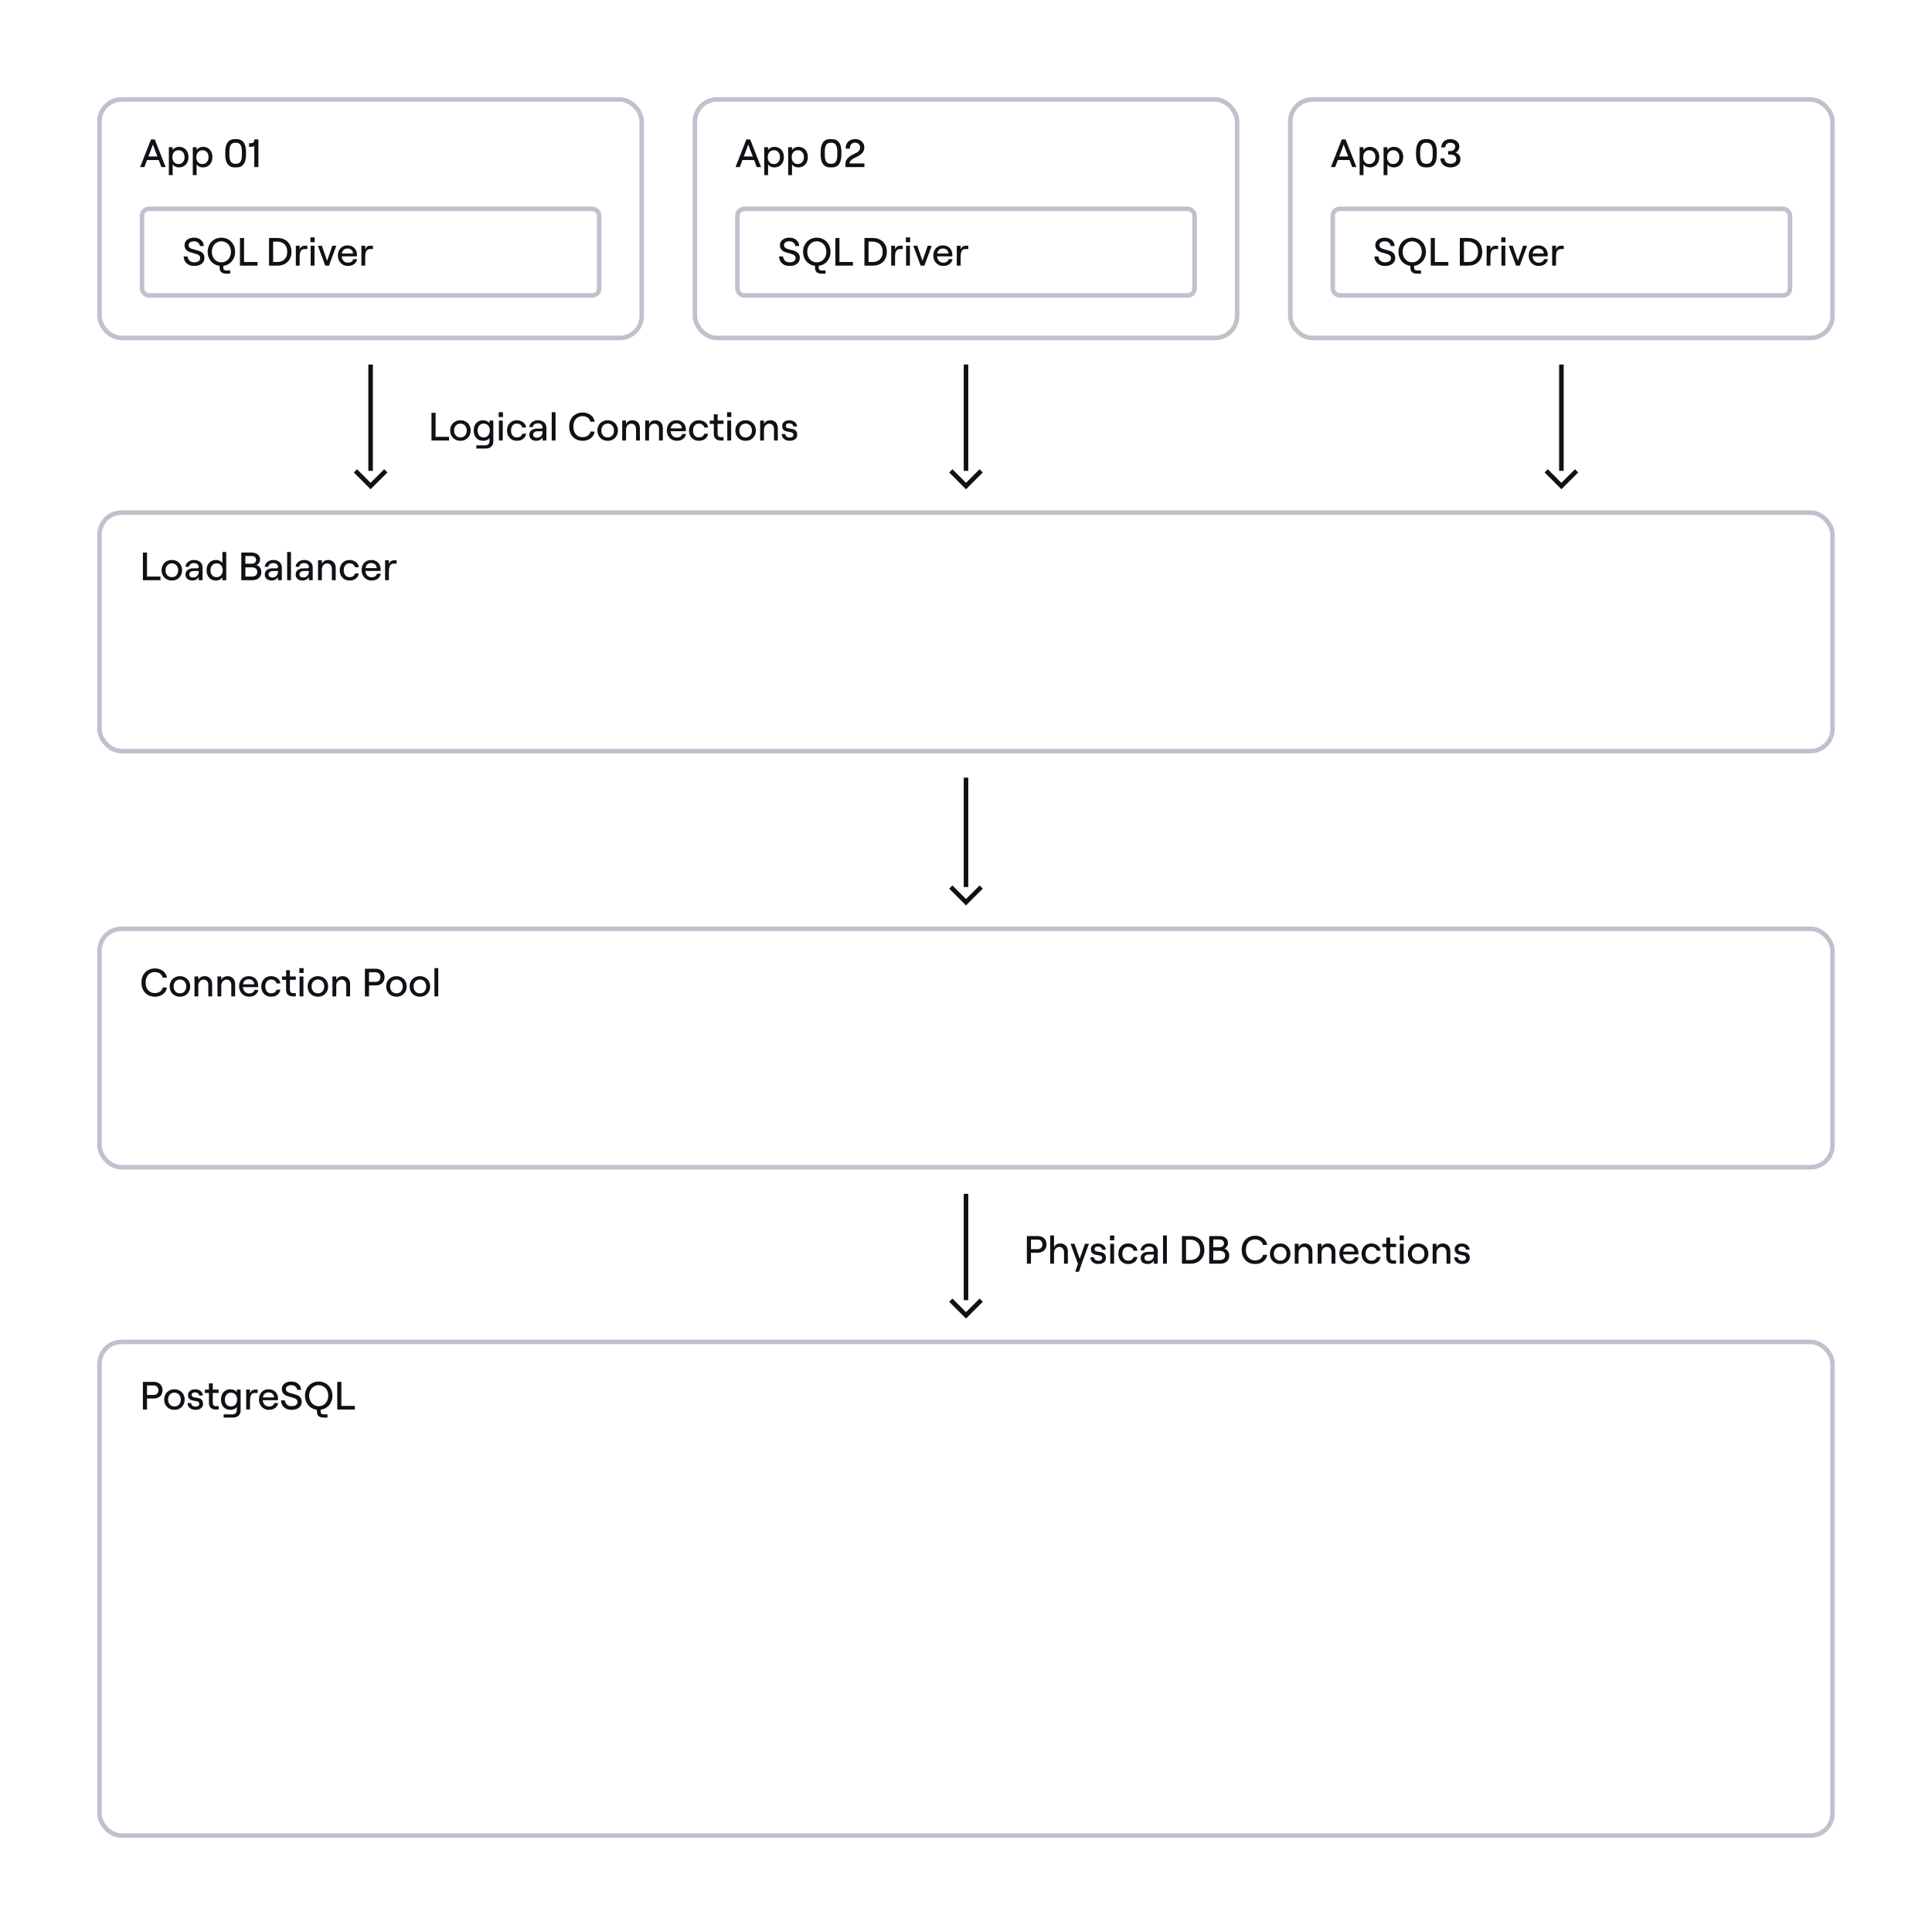 <?xml version="1.0" encoding="UTF-8"?>
<svg xmlns="http://www.w3.org/2000/svg" width="636" height="636" viewBox="0 0 636 636" fill="none">
  <rect width="636" height="636" fill="white"></rect>
  <rect x="32.75" y="441.75" width="570.5" height="162.5" rx="7.25" stroke="#C2C0CC" stroke-width="1.5"></rect>
  <path d="M47.039 454.9H50.562C51.16 454.9 51.68 455.017 52.122 455.251C52.573 455.476 52.915 455.797 53.149 456.213C53.383 456.629 53.5 457.106 53.5 457.643C53.5 458.18 53.383 458.657 53.149 459.073C52.915 459.489 52.573 459.814 52.122 460.048C51.68 460.273 51.16 460.386 50.562 460.386H48.391V464H47.039V454.9ZM50.523 459.216C51.078 459.216 51.485 459.069 51.745 458.774C52.014 458.471 52.148 458.094 52.148 457.643C52.148 457.192 52.014 456.82 51.745 456.525C51.485 456.222 51.078 456.07 50.523 456.07H48.391V459.216H50.523Z" fill="#121017"></path>
  <path d="M57.426 464.104C56.776 464.104 56.196 463.961 55.684 463.675C55.173 463.38 54.77 462.977 54.475 462.466C54.19 461.955 54.047 461.374 54.047 460.724C54.047 460.074 54.19 459.493 54.475 458.982C54.77 458.471 55.173 458.072 55.684 457.786C56.196 457.491 56.776 457.344 57.426 457.344C58.068 457.344 58.644 457.491 59.156 457.786C59.667 458.072 60.066 458.471 60.352 458.982C60.646 459.493 60.794 460.074 60.794 460.724C60.794 461.374 60.646 461.955 60.352 462.466C60.066 462.977 59.667 463.38 59.156 463.675C58.644 463.961 58.068 464.104 57.426 464.104ZM57.426 462.999C57.834 462.999 58.194 462.904 58.505 462.713C58.826 462.514 59.073 462.245 59.246 461.907C59.42 461.56 59.507 461.166 59.507 460.724C59.507 460.282 59.42 459.892 59.246 459.554C59.073 459.207 58.826 458.939 58.505 458.748C58.194 458.549 57.834 458.449 57.426 458.449C57.019 458.449 56.655 458.549 56.334 458.748C56.014 458.939 55.767 459.207 55.593 459.554C55.42 459.892 55.334 460.282 55.334 460.724C55.334 461.166 55.42 461.56 55.593 461.907C55.767 462.245 56.014 462.514 56.334 462.713C56.655 462.904 57.019 462.999 57.426 462.999Z" fill="#121017"></path>
  <path d="M64.378 464.104C63.867 464.104 63.416 464.013 63.026 463.831C62.636 463.649 62.329 463.393 62.103 463.064C61.878 462.726 61.752 462.327 61.726 461.868H62.909C62.944 462.241 63.091 462.531 63.351 462.739C63.611 462.947 63.954 463.051 64.378 463.051C64.742 463.051 65.037 462.969 65.262 462.804C65.496 462.631 65.613 462.418 65.613 462.167C65.613 461.924 65.544 461.738 65.405 461.608C65.275 461.469 65.111 461.374 64.911 461.322C64.721 461.27 64.448 461.214 64.092 461.153C63.624 461.084 63.243 461.001 62.948 460.906C62.662 460.802 62.415 460.62 62.207 460.36C61.999 460.091 61.895 459.714 61.895 459.229C61.895 458.856 61.991 458.527 62.181 458.241C62.381 457.955 62.654 457.734 63 457.578C63.356 457.422 63.763 457.344 64.222 457.344C64.708 457.344 65.137 457.431 65.509 457.604C65.891 457.769 66.19 458.007 66.406 458.319C66.632 458.631 66.757 458.991 66.783 459.398H65.587C65.553 459.051 65.397 458.791 65.119 458.618C64.842 458.436 64.543 458.345 64.222 458.345C63.876 458.345 63.598 458.423 63.39 458.579C63.182 458.735 63.078 458.939 63.078 459.19C63.078 459.407 63.139 459.576 63.26 459.697C63.39 459.818 63.551 459.905 63.741 459.957C63.932 460 64.196 460.048 64.534 460.1C65.011 460.161 65.401 460.243 65.704 460.347C66.016 460.442 66.281 460.633 66.497 460.919C66.723 461.196 66.835 461.604 66.835 462.141C66.835 462.531 66.731 462.878 66.523 463.181C66.324 463.476 66.038 463.705 65.665 463.87C65.293 464.026 64.864 464.104 64.378 464.104Z" fill="#121017"></path>
  <path d="M70.045 455.394V457.448H71.982V458.54H70.045V461.816C70.045 462.163 70.132 462.431 70.305 462.622C70.487 462.813 70.738 462.908 71.059 462.908H71.982V464H70.968C70.526 464 70.14 463.913 69.811 463.74C69.481 463.567 69.226 463.32 69.044 462.999C68.871 462.678 68.784 462.297 68.784 461.855V458.54H67.445V457.448H68.784V455.394H70.045Z" fill="#121017"></path>
  <path d="M73.618 465.599H76.647C77.029 465.599 77.341 465.469 77.583 465.209C77.826 464.958 77.947 464.633 77.947 464.234V463.168C77.791 463.445 77.523 463.671 77.141 463.844C76.769 464.017 76.353 464.104 75.893 464.104C75.235 464.104 74.667 463.961 74.19 463.675C73.722 463.38 73.363 462.977 73.111 462.466C72.869 461.955 72.747 461.374 72.747 460.724C72.747 460.074 72.869 459.493 73.111 458.982C73.363 458.471 73.722 458.072 74.19 457.786C74.658 457.491 75.222 457.344 75.88 457.344C76.305 457.344 76.704 457.435 77.076 457.617C77.458 457.799 77.748 458.033 77.947 458.319V457.448H79.208V464.312C79.208 464.771 79.104 465.179 78.896 465.534C78.697 465.889 78.411 466.162 78.038 466.353C77.666 466.552 77.245 466.652 76.777 466.652H73.618V465.599ZM76.036 462.999C76.435 462.999 76.786 462.904 77.089 462.713C77.393 462.522 77.627 462.258 77.791 461.92C77.965 461.573 78.051 461.175 78.051 460.724C78.051 460.031 77.865 459.48 77.492 459.073C77.128 458.657 76.643 458.449 76.036 458.449C75.629 458.449 75.274 458.544 74.97 458.735C74.676 458.926 74.442 459.194 74.268 459.541C74.104 459.879 74.021 460.273 74.021 460.724C74.021 461.417 74.203 461.972 74.567 462.388C74.931 462.795 75.421 462.999 76.036 462.999Z" fill="#121017"></path>
  <path d="M83.894 458.54C83.322 458.54 82.915 458.761 82.672 459.203C82.429 459.645 82.308 460.256 82.308 461.036V464H81.047V457.448H82.308V458.709C82.455 458.267 82.668 457.946 82.945 457.747C83.222 457.548 83.591 457.448 84.05 457.448H84.843V458.54H83.894Z" fill="#121017"></path>
  <path d="M88.54 464.104C87.882 464.104 87.305 463.948 86.811 463.636C86.317 463.324 85.932 462.908 85.654 462.388C85.386 461.868 85.251 461.3 85.251 460.685C85.251 460.061 85.377 459.498 85.629 458.995C85.88 458.484 86.244 458.081 86.721 457.786C87.197 457.491 87.76 457.344 88.41 457.344C89.061 457.344 89.62 457.483 90.088 457.76C90.555 458.037 90.911 458.414 91.153 458.891C91.396 459.359 91.517 459.879 91.517 460.451C91.509 460.616 91.5 460.78 91.492 460.945H85.98V460.022H90.243C90.209 459.511 90.027 459.108 89.698 458.813C89.377 458.51 88.948 458.358 88.41 458.358C88.012 458.358 87.665 458.449 87.371 458.631C87.085 458.804 86.864 459.064 86.707 459.411C86.552 459.749 86.474 460.169 86.474 460.672C86.474 461.131 86.56 461.539 86.734 461.894C86.907 462.249 87.15 462.527 87.462 462.726C87.773 462.925 88.133 463.025 88.54 463.025C89.017 463.025 89.407 462.925 89.71 462.726C90.014 462.527 90.213 462.241 90.308 461.868H91.57C91.492 462.31 91.314 462.704 91.037 463.051C90.768 463.389 90.417 463.649 89.984 463.831C89.559 464.013 89.078 464.104 88.54 464.104Z" fill="#121017"></path>
  <path d="M95.958 464.104C95.282 464.104 94.689 463.978 94.177 463.727C93.666 463.467 93.263 463.103 92.968 462.635C92.682 462.167 92.522 461.617 92.487 460.984H93.8C93.861 461.573 94.078 462.041 94.45 462.388C94.823 462.735 95.326 462.908 95.958 462.908C96.565 462.908 97.046 462.787 97.401 462.544C97.757 462.301 97.934 461.946 97.934 461.478C97.934 461.166 97.839 460.915 97.648 460.724C97.458 460.533 97.219 460.386 96.933 460.282C96.647 460.169 96.253 460.044 95.75 459.905C95.118 459.74 94.602 459.576 94.203 459.411C93.813 459.246 93.48 458.991 93.202 458.644C92.925 458.297 92.786 457.834 92.786 457.253C92.786 456.776 92.916 456.352 93.176 455.979C93.436 455.606 93.8 455.316 94.268 455.108C94.745 454.9 95.287 454.796 95.893 454.796C96.5 454.796 97.042 454.909 97.518 455.134C98.004 455.359 98.385 455.68 98.662 456.096C98.94 456.503 99.096 456.984 99.13 457.539H97.83C97.778 457.071 97.579 456.698 97.232 456.421C96.886 456.135 96.439 455.992 95.893 455.992C95.347 455.992 94.914 456.105 94.593 456.33C94.281 456.555 94.125 456.863 94.125 457.253C94.125 457.565 94.221 457.816 94.411 458.007C94.602 458.198 94.836 458.345 95.113 458.449C95.399 458.553 95.789 458.666 96.283 458.787C96.933 458.943 97.458 459.103 97.856 459.268C98.264 459.433 98.61 459.693 98.896 460.048C99.182 460.395 99.325 460.867 99.325 461.465C99.325 462.011 99.182 462.483 98.896 462.882C98.61 463.272 98.212 463.575 97.7 463.792C97.198 464 96.617 464.104 95.958 464.104Z" fill="#121017"></path>
  <path d="M107.809 466.652H106.626C105.837 466.652 105.256 466.487 104.884 466.158C104.511 465.829 104.325 465.304 104.325 464.585V463.389H105.534V464.546C105.534 464.936 105.62 465.209 105.794 465.365C105.967 465.521 106.257 465.599 106.665 465.599H107.809V466.652ZM104.923 464.104C104.065 464.104 103.289 463.905 102.596 463.506C101.911 463.099 101.374 462.544 100.984 461.842C100.594 461.131 100.399 460.334 100.399 459.45C100.399 458.566 100.594 457.773 100.984 457.071C101.374 456.36 101.911 455.806 102.596 455.407C103.289 455 104.065 454.796 104.923 454.796C105.772 454.796 106.539 455 107.224 455.407C107.917 455.806 108.459 456.36 108.849 457.071C109.239 457.773 109.434 458.566 109.434 459.45C109.434 460.334 109.239 461.131 108.849 461.842C108.459 462.544 107.917 463.099 107.224 463.506C106.539 463.905 105.772 464.104 104.923 464.104ZM104.91 462.908C105.508 462.908 106.045 462.761 106.522 462.466C107.007 462.163 107.384 461.747 107.653 461.218C107.921 460.689 108.056 460.1 108.056 459.45C108.056 458.8 107.921 458.211 107.653 457.682C107.384 457.153 107.007 456.742 106.522 456.447C106.045 456.144 105.508 455.992 104.91 455.992C104.32 455.992 103.787 456.144 103.311 456.447C102.834 456.742 102.457 457.153 102.18 457.682C101.911 458.211 101.777 458.8 101.777 459.45C101.777 460.1 101.911 460.689 102.18 461.218C102.457 461.747 102.834 462.163 103.311 462.466C103.787 462.761 104.32 462.908 104.91 462.908Z" fill="#121017"></path>
  <path d="M111.023 454.9H112.375V462.804H116.808V464H111.023V454.9Z" fill="#121017"></path>
  <rect x="32.75" y="32.75" width="178.5" height="78.5" rx="7.25" stroke="#C2C0CC" stroke-width="1.5"></rect>
  <rect x="46.75" y="68.75" width="150.5" height="28.5" rx="2.25" stroke="#C2C0CC" stroke-width="1.5"></rect>
  <path d="M47.964 52.686L48.159 51.503H52.501L52.696 52.686H47.964ZM47.535 55H46.131L49.706 45.9H50.954L54.529 55H53.125L50.33 47.59L47.535 55Z" fill="#121017"></path>
  <path d="M55.582 48.448H56.843V49.423C57.034 49.094 57.315 48.834 57.688 48.643C58.069 48.444 58.485 48.344 58.936 48.344C59.577 48.344 60.132 48.491 60.6 48.786C61.068 49.072 61.423 49.471 61.666 49.982C61.917 50.493 62.043 51.074 62.043 51.724C62.043 52.374 61.913 52.955 61.653 53.466C61.402 53.977 61.038 54.38 60.561 54.675C60.084 54.961 59.521 55.104 58.871 55.104C58.438 55.104 58.035 55.013 57.662 54.831C57.298 54.64 57.025 54.389 56.843 54.077V57.652H55.582V48.448ZM58.754 53.999C59.153 53.999 59.504 53.904 59.807 53.713C60.11 53.522 60.344 53.258 60.509 52.92C60.682 52.573 60.769 52.175 60.769 51.724C60.769 51.039 60.583 50.489 60.21 50.073C59.846 49.657 59.361 49.449 58.754 49.449C58.355 49.449 58.004 49.544 57.701 49.735C57.398 49.926 57.159 50.194 56.986 50.541C56.821 50.879 56.739 51.273 56.739 51.724C56.739 52.409 56.921 52.959 57.285 53.375C57.658 53.791 58.147 53.999 58.754 53.999Z" fill="#121017"></path>
  <path d="M63.466 48.448H64.727V49.423C64.918 49.094 65.199 48.834 65.572 48.643C65.953 48.444 66.369 48.344 66.82 48.344C67.461 48.344 68.016 48.491 68.484 48.786C68.952 49.072 69.307 49.471 69.55 49.982C69.801 50.493 69.927 51.074 69.927 51.724C69.927 52.374 69.797 52.955 69.537 53.466C69.285 53.977 68.921 54.38 68.445 54.675C67.968 54.961 67.405 55.104 66.755 55.104C66.322 55.104 65.918 55.013 65.546 54.831C65.182 54.64 64.909 54.389 64.727 54.077V57.652H63.466V48.448ZM66.638 53.999C67.037 53.999 67.388 53.904 67.691 53.713C67.994 53.522 68.228 53.258 68.393 52.92C68.566 52.573 68.653 52.175 68.653 51.724C68.653 51.039 68.466 50.489 68.094 50.073C67.73 49.657 67.245 49.449 66.638 49.449C66.239 49.449 65.888 49.544 65.585 49.735C65.281 49.926 65.043 50.194 64.87 50.541C64.705 50.879 64.623 51.273 64.623 51.724C64.623 52.409 64.805 52.959 65.169 53.375C65.541 53.791 66.031 53.999 66.638 53.999Z" fill="#121017"></path>
  <path d="M77.335 55.104C76.599 55.104 75.996 54.939 75.528 54.61C75.06 54.281 74.714 53.8 74.488 53.167C74.263 52.534 74.15 51.746 74.15 50.801V50.099C74.15 48.678 74.406 47.607 74.917 46.888C75.437 46.16 76.243 45.796 77.335 45.796H77.803C78.54 45.796 79.142 45.961 79.61 46.29C80.087 46.619 80.434 47.1 80.65 47.733C80.876 48.366 80.988 49.154 80.988 50.099V50.801C80.988 52.222 80.733 53.297 80.221 54.025C79.71 54.744 78.904 55.104 77.803 55.104H77.335ZM77.764 53.908C78.397 53.908 78.865 53.674 79.168 53.206C79.48 52.729 79.636 52.014 79.636 51.061V49.839C79.636 48.886 79.48 48.175 79.168 47.707C78.865 47.23 78.397 46.992 77.764 46.992H77.387C76.755 46.992 76.282 47.23 75.97 47.707C75.667 48.175 75.515 48.886 75.515 49.839V51.061C75.515 52.014 75.667 52.729 75.97 53.206C76.282 53.674 76.755 53.908 77.387 53.908H77.764Z" fill="#121017"></path>
  <path d="M85.067 55H83.715V48.006C83.637 48.11 83.511 48.192 83.338 48.253C83.164 48.305 82.982 48.331 82.792 48.331H81.986V47.135H82.688C83.017 47.135 83.264 47.048 83.429 46.875C83.602 46.693 83.71 46.368 83.754 45.9H85.067V55Z" fill="#121017"></path>
  <path d="M63.926 87.548C63.25 87.548 62.656 87.423 62.145 87.171C61.634 86.911 61.231 86.547 60.936 86.079C60.65 85.611 60.49 85.061 60.455 84.428H61.768C61.829 85.018 62.045 85.486 62.418 85.832C62.791 86.179 63.293 86.352 63.926 86.352C64.533 86.352 65.014 86.231 65.369 85.988C65.724 85.746 65.902 85.39 65.902 84.922C65.902 84.61 65.807 84.359 65.616 84.168C65.425 83.978 65.187 83.83 64.901 83.726C64.615 83.614 64.221 83.488 63.718 83.349C63.085 83.185 62.57 83.02 62.171 82.855C61.781 82.691 61.447 82.435 61.17 82.088C60.893 81.742 60.754 81.278 60.754 80.697C60.754 80.221 60.884 79.796 61.144 79.423C61.404 79.051 61.768 78.76 62.236 78.552C62.713 78.344 63.254 78.24 63.861 78.24C64.468 78.24 65.009 78.353 65.486 78.578C65.971 78.804 66.353 79.124 66.63 79.54C66.907 79.948 67.063 80.429 67.098 80.983H65.798C65.746 80.515 65.547 80.143 65.2 79.865C64.853 79.579 64.407 79.436 63.861 79.436C63.315 79.436 62.882 79.549 62.561 79.774C62.249 80 62.093 80.307 62.093 80.697C62.093 81.009 62.188 81.261 62.379 81.451C62.57 81.642 62.804 81.789 63.081 81.893C63.367 81.997 63.757 82.11 64.251 82.231C64.901 82.387 65.425 82.548 65.824 82.712C66.231 82.877 66.578 83.137 66.864 83.492C67.15 83.839 67.293 84.311 67.293 84.909C67.293 85.455 67.15 85.928 66.864 86.326C66.578 86.716 66.179 87.02 65.668 87.236C65.165 87.444 64.585 87.548 63.926 87.548Z" fill="#121017"></path>
  <path d="M75.776 90.096H74.593C73.805 90.096 73.224 89.932 72.851 89.602C72.479 89.273 72.292 88.749 72.292 88.029V86.833H73.501V87.99C73.501 88.38 73.588 88.653 73.761 88.809C73.935 88.965 74.225 89.043 74.632 89.043H75.776V90.096ZM72.89 87.548C72.032 87.548 71.257 87.349 70.563 86.95C69.879 86.543 69.341 85.988 68.951 85.286C68.561 84.576 68.366 83.778 68.366 82.894C68.366 82.01 68.561 81.217 68.951 80.515C69.341 79.805 69.879 79.25 70.563 78.851C71.257 78.444 72.032 78.24 72.89 78.24C73.74 78.24 74.507 78.444 75.191 78.851C75.885 79.25 76.426 79.805 76.816 80.515C77.206 81.217 77.401 82.01 77.401 82.894C77.401 83.778 77.206 84.576 76.816 85.286C76.426 85.988 75.885 86.543 75.191 86.95C74.507 87.349 73.74 87.548 72.89 87.548ZM72.877 86.352C73.475 86.352 74.013 86.205 74.489 85.91C74.975 85.607 75.352 85.191 75.62 84.662C75.889 84.134 76.023 83.544 76.023 82.894C76.023 82.244 75.889 81.655 75.62 81.126C75.352 80.598 74.975 80.186 74.489 79.891C74.013 79.588 73.475 79.436 72.877 79.436C72.288 79.436 71.755 79.588 71.278 79.891C70.802 80.186 70.425 80.598 70.147 81.126C69.879 81.655 69.744 82.244 69.744 82.894C69.744 83.544 69.879 84.134 70.147 84.662C70.425 85.191 70.802 85.607 71.278 85.91C71.755 86.205 72.288 86.352 72.877 86.352Z" fill="#121017"></path>
  <path d="M78.991 78.344H80.343V86.248H84.776V87.444H78.991V78.344Z" fill="#121017"></path>
  <path d="M88.564 78.344H91.359C92.216 78.344 92.992 78.522 93.686 78.877C94.379 79.224 94.929 79.744 95.337 80.437C95.744 81.122 95.948 81.941 95.948 82.894C95.948 83.848 95.744 84.671 95.337 85.364C94.929 86.049 94.379 86.569 93.686 86.924C92.992 87.271 92.216 87.444 91.359 87.444H88.564V78.344ZM91.281 86.248C91.879 86.248 92.42 86.131 92.906 85.897C93.4 85.663 93.798 85.295 94.102 84.792C94.405 84.29 94.556 83.657 94.556 82.894C94.556 82.132 94.405 81.499 94.102 80.996C93.798 80.494 93.4 80.125 92.906 79.891C92.42 79.657 91.879 79.54 91.281 79.54H89.915V86.248H91.281Z" fill="#121017"></path>
  <path d="M100.231 81.984C99.659 81.984 99.252 82.205 99.009 82.647C98.766 83.089 98.645 83.7 98.645 84.48V87.444H97.384V80.892H98.645V82.153C98.792 81.711 99.005 81.391 99.282 81.191C99.559 80.992 99.928 80.892 100.387 80.892H101.18V81.984H100.231Z" fill="#121017"></path>
  <path d="M102.272 80.892H103.533V87.444H102.272V80.892ZM103.598 78.149V79.735H102.194V78.149H103.598Z" fill="#121017"></path>
  <path d="M104.654 80.892H105.954L107.683 85.858L109.399 80.892H110.712L108.307 87.444H107.059L104.654 80.892Z" fill="#121017"></path>
  <path d="M114.526 87.548C113.867 87.548 113.291 87.392 112.797 87.08C112.303 86.768 111.917 86.352 111.64 85.832C111.371 85.312 111.237 84.745 111.237 84.129C111.237 83.505 111.363 82.942 111.614 82.439C111.865 81.928 112.229 81.525 112.706 81.23C113.183 80.936 113.746 80.788 114.396 80.788C115.046 80.788 115.605 80.927 116.073 81.204C116.541 81.482 116.896 81.859 117.139 82.335C117.382 82.803 117.503 83.323 117.503 83.895C117.494 84.06 117.486 84.225 117.477 84.389H111.965V83.466H116.229C116.194 82.955 116.012 82.552 115.683 82.257C115.362 81.954 114.933 81.802 114.396 81.802C113.997 81.802 113.651 81.893 113.356 82.075C113.07 82.249 112.849 82.509 112.693 82.855C112.537 83.193 112.459 83.614 112.459 84.116C112.459 84.576 112.546 84.983 112.719 85.338C112.892 85.694 113.135 85.971 113.447 86.17C113.759 86.37 114.119 86.469 114.526 86.469C115.003 86.469 115.393 86.37 115.696 86.17C115.999 85.971 116.199 85.685 116.294 85.312H117.555C117.477 85.754 117.299 86.149 117.022 86.495C116.753 86.833 116.402 87.093 115.969 87.275C115.544 87.457 115.063 87.548 114.526 87.548Z" fill="#121017"></path>
  <path d="M121.813 81.984C121.241 81.984 120.834 82.205 120.591 82.647C120.348 83.089 120.227 83.7 120.227 84.48V87.444H118.966V80.892H120.227V82.153C120.374 81.711 120.587 81.391 120.864 81.191C121.141 80.992 121.51 80.892 121.969 80.892H122.762V81.984H121.813Z" fill="#121017"></path>
  <rect x="228.75" y="32.75" width="178.5" height="78.5" rx="7.25" stroke="#C2C0CC" stroke-width="1.5"></rect>
  <rect x="242.75" y="68.75" width="150.5" height="28.5" rx="2.25" stroke="#C2C0CC" stroke-width="1.5"></rect>
  <path d="M243.964 52.686L244.159 51.503H248.501L248.696 52.686H243.964ZM243.535 55H242.131L245.706 45.9H246.954L250.529 55H249.125L246.33 47.59L243.535 55Z" fill="#121017"></path>
  <path d="M251.582 48.448H252.843V49.423C253.034 49.094 253.315 48.834 253.688 48.643C254.069 48.444 254.485 48.344 254.936 48.344C255.577 48.344 256.132 48.491 256.6 48.786C257.068 49.072 257.423 49.471 257.666 49.982C257.917 50.493 258.043 51.074 258.043 51.724C258.043 52.374 257.913 52.955 257.653 53.466C257.402 53.977 257.038 54.38 256.561 54.675C256.084 54.961 255.521 55.104 254.871 55.104C254.438 55.104 254.035 55.013 253.662 54.831C253.298 54.64 253.025 54.389 252.843 54.077V57.652H251.582V48.448ZM254.754 53.999C255.153 53.999 255.504 53.904 255.807 53.713C256.11 53.522 256.344 53.258 256.509 52.92C256.682 52.573 256.769 52.175 256.769 51.724C256.769 51.039 256.583 50.489 256.21 50.073C255.846 49.657 255.361 49.449 254.754 49.449C254.355 49.449 254.004 49.544 253.701 49.735C253.398 49.926 253.159 50.194 252.986 50.541C252.821 50.879 252.739 51.273 252.739 51.724C252.739 52.409 252.921 52.959 253.285 53.375C253.658 53.791 254.147 53.999 254.754 53.999Z" fill="#121017"></path>
  <path d="M259.466 48.448H260.727V49.423C260.918 49.094 261.199 48.834 261.572 48.643C261.953 48.444 262.369 48.344 262.82 48.344C263.461 48.344 264.016 48.491 264.484 48.786C264.952 49.072 265.307 49.471 265.55 49.982C265.801 50.493 265.927 51.074 265.927 51.724C265.927 52.374 265.797 52.955 265.537 53.466C265.286 53.977 264.922 54.38 264.445 54.675C263.968 54.961 263.405 55.104 262.755 55.104C262.322 55.104 261.919 55.013 261.546 54.831C261.182 54.64 260.909 54.389 260.727 54.077V57.652H259.466V48.448ZM262.638 53.999C263.037 53.999 263.388 53.904 263.691 53.713C263.994 53.522 264.228 53.258 264.393 52.92C264.566 52.573 264.653 52.175 264.653 51.724C264.653 51.039 264.467 50.489 264.094 50.073C263.73 49.657 263.245 49.449 262.638 49.449C262.239 49.449 261.888 49.544 261.585 49.735C261.282 49.926 261.043 50.194 260.87 50.541C260.705 50.879 260.623 51.273 260.623 51.724C260.623 52.409 260.805 52.959 261.169 53.375C261.542 53.791 262.031 53.999 262.638 53.999Z" fill="#121017"></path>
  <path d="M273.335 55.104C272.599 55.104 271.996 54.939 271.528 54.61C271.06 54.281 270.714 53.8 270.488 53.167C270.263 52.534 270.15 51.746 270.15 50.801V50.099C270.15 48.678 270.406 47.607 270.917 46.888C271.437 46.16 272.243 45.796 273.335 45.796H273.803C274.54 45.796 275.142 45.961 275.61 46.29C276.087 46.619 276.434 47.1 276.65 47.733C276.876 48.366 276.988 49.154 276.988 50.099V50.801C276.988 52.222 276.733 53.297 276.221 54.025C275.71 54.744 274.904 55.104 273.803 55.104H273.335ZM273.764 53.908C274.397 53.908 274.865 53.674 275.168 53.206C275.48 52.729 275.636 52.014 275.636 51.061V49.839C275.636 48.886 275.48 48.175 275.168 47.707C274.865 47.23 274.397 46.992 273.764 46.992H273.387C272.755 46.992 272.282 47.23 271.97 47.707C271.667 48.175 271.515 48.886 271.515 49.839V51.061C271.515 52.014 271.667 52.729 271.97 53.206C272.282 53.674 272.755 53.908 273.387 53.908H273.764Z" fill="#121017"></path>
  <path d="M278.402 48.929C278.384 48.296 278.497 47.746 278.74 47.278C278.991 46.801 279.351 46.437 279.819 46.186C280.295 45.926 280.85 45.796 281.483 45.796C282.072 45.796 282.596 45.913 283.056 46.147C283.515 46.372 283.875 46.693 284.135 47.109C284.395 47.525 284.525 48.006 284.525 48.552C284.525 49.159 284.343 49.705 283.979 50.19C283.623 50.675 283.095 51.096 282.393 51.451L281.054 52.127L280.872 52.218C280.516 52.426 280.222 52.664 279.988 52.933C279.762 53.202 279.65 53.492 279.65 53.804H284.551V55H278.324V54.025C278.315 53.323 278.527 52.721 278.961 52.218C279.403 51.707 279.91 51.308 280.482 51.022L281.899 50.307C282.332 50.09 282.648 49.839 282.848 49.553C283.047 49.258 283.147 48.92 283.147 48.539C283.147 48.054 282.991 47.668 282.679 47.382C282.375 47.096 281.977 46.953 281.483 46.953C280.945 46.953 280.521 47.135 280.209 47.499C279.897 47.854 279.754 48.331 279.78 48.929H278.402Z" fill="#121017"></path>
  <path d="M259.926 87.548C259.25 87.548 258.656 87.423 258.145 87.171C257.634 86.911 257.231 86.547 256.936 86.079C256.65 85.611 256.49 85.061 256.455 84.428H257.768C257.829 85.018 258.045 85.486 258.418 85.832C258.791 86.179 259.293 86.352 259.926 86.352C260.533 86.352 261.014 86.231 261.369 85.988C261.724 85.746 261.902 85.39 261.902 84.922C261.902 84.61 261.807 84.359 261.616 84.168C261.425 83.978 261.187 83.83 260.901 83.726C260.615 83.614 260.221 83.488 259.718 83.349C259.085 83.185 258.57 83.02 258.171 82.855C257.781 82.691 257.447 82.435 257.17 82.088C256.893 81.742 256.754 81.278 256.754 80.697C256.754 80.221 256.884 79.796 257.144 79.423C257.404 79.051 257.768 78.76 258.236 78.552C258.713 78.344 259.254 78.24 259.861 78.24C260.468 78.24 261.009 78.353 261.486 78.578C261.971 78.804 262.353 79.124 262.63 79.54C262.907 79.948 263.063 80.429 263.098 80.983H261.798C261.746 80.515 261.547 80.143 261.2 79.865C260.853 79.579 260.407 79.436 259.861 79.436C259.315 79.436 258.882 79.549 258.561 79.774C258.249 80 258.093 80.307 258.093 80.697C258.093 81.009 258.188 81.261 258.379 81.451C258.57 81.642 258.804 81.789 259.081 81.893C259.367 81.997 259.757 82.11 260.251 82.231C260.901 82.387 261.425 82.548 261.824 82.712C262.231 82.877 262.578 83.137 262.864 83.492C263.15 83.839 263.293 84.311 263.293 84.909C263.293 85.455 263.15 85.928 262.864 86.326C262.578 86.716 262.179 87.02 261.668 87.236C261.165 87.444 260.585 87.548 259.926 87.548Z" fill="#121017"></path>
  <path d="M271.776 90.096H270.593C269.805 90.096 269.224 89.932 268.851 89.602C268.479 89.273 268.292 88.749 268.292 88.029V86.833H269.501V87.99C269.501 88.38 269.588 88.653 269.761 88.809C269.935 88.965 270.225 89.043 270.632 89.043H271.776V90.096ZM268.89 87.548C268.032 87.548 267.257 87.349 266.563 86.95C265.879 86.543 265.341 85.988 264.951 85.286C264.561 84.576 264.366 83.778 264.366 82.894C264.366 82.01 264.561 81.217 264.951 80.515C265.341 79.805 265.879 79.25 266.563 78.851C267.257 78.444 268.032 78.24 268.89 78.24C269.74 78.24 270.507 78.444 271.191 78.851C271.885 79.25 272.426 79.805 272.816 80.515C273.206 81.217 273.401 82.01 273.401 82.894C273.401 83.778 273.206 84.576 272.816 85.286C272.426 85.988 271.885 86.543 271.191 86.95C270.507 87.349 269.74 87.548 268.89 87.548ZM268.877 86.352C269.475 86.352 270.013 86.205 270.489 85.91C270.975 85.607 271.352 85.191 271.62 84.662C271.889 84.134 272.023 83.544 272.023 82.894C272.023 82.244 271.889 81.655 271.62 81.126C271.352 80.598 270.975 80.186 270.489 79.891C270.013 79.588 269.475 79.436 268.877 79.436C268.288 79.436 267.755 79.588 267.278 79.891C266.802 80.186 266.425 80.598 266.147 81.126C265.879 81.655 265.744 82.244 265.744 82.894C265.744 83.544 265.879 84.134 266.147 84.662C266.425 85.191 266.802 85.607 267.278 85.91C267.755 86.205 268.288 86.352 268.877 86.352Z" fill="#121017"></path>
  <path d="M274.991 78.344H276.343V86.248H280.776V87.444H274.991V78.344Z" fill="#121017"></path>
  <path d="M284.564 78.344H287.359C288.217 78.344 288.992 78.522 289.686 78.877C290.379 79.224 290.929 79.744 291.337 80.437C291.744 81.122 291.948 81.941 291.948 82.894C291.948 83.848 291.744 84.671 291.337 85.364C290.929 86.049 290.379 86.569 289.686 86.924C288.992 87.271 288.217 87.444 287.359 87.444H284.564V78.344ZM287.281 86.248C287.879 86.248 288.42 86.131 288.906 85.897C289.4 85.663 289.798 85.295 290.102 84.792C290.405 84.29 290.557 83.657 290.557 82.894C290.557 82.132 290.405 81.499 290.102 80.996C289.798 80.494 289.4 80.125 288.906 79.891C288.42 79.657 287.879 79.54 287.281 79.54H285.916V86.248H287.281Z" fill="#121017"></path>
  <path d="M296.231 81.984C295.659 81.984 295.252 82.205 295.009 82.647C294.766 83.089 294.645 83.7 294.645 84.48V87.444H293.384V80.892H294.645V82.153C294.792 81.711 295.005 81.391 295.282 81.191C295.559 80.992 295.928 80.892 296.387 80.892H297.18V81.984H296.231Z" fill="#121017"></path>
  <path d="M298.272 80.892H299.533V87.444H298.272V80.892ZM299.598 78.149V79.735H298.194V78.149H299.598Z" fill="#121017"></path>
  <path d="M300.654 80.892H301.954L303.683 85.858L305.399 80.892H306.712L304.307 87.444H303.059L300.654 80.892Z" fill="#121017"></path>
  <path d="M310.526 87.548C309.867 87.548 309.291 87.392 308.797 87.08C308.303 86.768 307.917 86.352 307.64 85.832C307.371 85.312 307.237 84.745 307.237 84.129C307.237 83.505 307.363 82.942 307.614 82.439C307.865 81.928 308.229 81.525 308.706 81.23C309.183 80.936 309.746 80.788 310.396 80.788C311.046 80.788 311.605 80.927 312.073 81.204C312.541 81.482 312.896 81.859 313.139 82.335C313.382 82.803 313.503 83.323 313.503 83.895C313.494 84.06 313.486 84.225 313.477 84.389H307.965V83.466H312.229C312.194 82.955 312.012 82.552 311.683 82.257C311.362 81.954 310.933 81.802 310.396 81.802C309.997 81.802 309.651 81.893 309.356 82.075C309.07 82.249 308.849 82.509 308.693 82.855C308.537 83.193 308.459 83.614 308.459 84.116C308.459 84.576 308.546 84.983 308.719 85.338C308.892 85.694 309.135 85.971 309.447 86.17C309.759 86.37 310.119 86.469 310.526 86.469C311.003 86.469 311.393 86.37 311.696 86.17C311.999 85.971 312.199 85.685 312.294 85.312H313.555C313.477 85.754 313.299 86.149 313.022 86.495C312.753 86.833 312.402 87.093 311.969 87.275C311.544 87.457 311.063 87.548 310.526 87.548Z" fill="#121017"></path>
  <path d="M317.813 81.984C317.241 81.984 316.834 82.205 316.591 82.647C316.348 83.089 316.227 83.7 316.227 84.48V87.444H314.966V80.892H316.227V82.153C316.374 81.711 316.587 81.391 316.864 81.191C317.141 80.992 317.51 80.892 317.969 80.892H318.762V81.984H317.813Z" fill="#121017"></path>
  <rect x="424.75" y="32.75" width="178.5" height="78.5" rx="7.25" stroke="#C2C0CC" stroke-width="1.5"></rect>
  <rect x="438.75" y="68.75" width="150.5" height="28.5" rx="2.25" stroke="#C2C0CC" stroke-width="1.5"></rect>
  <path d="M439.964 52.686L440.159 51.503H444.501L444.696 52.686H439.964ZM439.535 55H438.131L441.706 45.9H442.954L446.529 55H445.125L442.33 47.59L439.535 55Z" fill="#121017"></path>
  <path d="M447.582 48.448H448.843V49.423C449.034 49.094 449.315 48.834 449.688 48.643C450.069 48.444 450.485 48.344 450.936 48.344C451.577 48.344 452.132 48.491 452.6 48.786C453.068 49.072 453.423 49.471 453.666 49.982C453.917 50.493 454.043 51.074 454.043 51.724C454.043 52.374 453.913 52.955 453.653 53.466C453.402 53.977 453.038 54.38 452.561 54.675C452.084 54.961 451.521 55.104 450.871 55.104C450.438 55.104 450.035 55.013 449.662 54.831C449.298 54.64 449.025 54.389 448.843 54.077V57.652H447.582V48.448ZM450.754 53.999C451.153 53.999 451.504 53.904 451.807 53.713C452.11 53.522 452.344 53.258 452.509 52.92C452.682 52.573 452.769 52.175 452.769 51.724C452.769 51.039 452.583 50.489 452.21 50.073C451.846 49.657 451.361 49.449 450.754 49.449C450.355 49.449 450.004 49.544 449.701 49.735C449.398 49.926 449.159 50.194 448.986 50.541C448.821 50.879 448.739 51.273 448.739 51.724C448.739 52.409 448.921 52.959 449.285 53.375C449.658 53.791 450.147 53.999 450.754 53.999Z" fill="#121017"></path>
  <path d="M455.466 48.448H456.727V49.423C456.918 49.094 457.199 48.834 457.572 48.643C457.953 48.444 458.369 48.344 458.82 48.344C459.461 48.344 460.016 48.491 460.484 48.786C460.952 49.072 461.307 49.471 461.55 49.982C461.801 50.493 461.927 51.074 461.927 51.724C461.927 52.374 461.797 52.955 461.537 53.466C461.286 53.977 460.922 54.38 460.445 54.675C459.968 54.961 459.405 55.104 458.755 55.104C458.322 55.104 457.919 55.013 457.546 54.831C457.182 54.64 456.909 54.389 456.727 54.077V57.652H455.466V48.448ZM458.638 53.999C459.037 53.999 459.388 53.904 459.691 53.713C459.994 53.522 460.228 53.258 460.393 52.92C460.566 52.573 460.653 52.175 460.653 51.724C460.653 51.039 460.467 50.489 460.094 50.073C459.73 49.657 459.245 49.449 458.638 49.449C458.239 49.449 457.888 49.544 457.585 49.735C457.282 49.926 457.043 50.194 456.87 50.541C456.705 50.879 456.623 51.273 456.623 51.724C456.623 52.409 456.805 52.959 457.169 53.375C457.542 53.791 458.031 53.999 458.638 53.999Z" fill="#121017"></path>
  <path d="M469.335 55.104C468.599 55.104 467.996 54.939 467.528 54.61C467.06 54.281 466.714 53.8 466.488 53.167C466.263 52.534 466.15 51.746 466.15 50.801V50.099C466.15 48.678 466.406 47.607 466.917 46.888C467.437 46.16 468.243 45.796 469.335 45.796H469.803C470.54 45.796 471.142 45.961 471.61 46.29C472.087 46.619 472.434 47.1 472.65 47.733C472.876 48.366 472.988 49.154 472.988 50.099V50.801C472.988 52.222 472.733 53.297 472.221 54.025C471.71 54.744 470.904 55.104 469.803 55.104H469.335ZM469.764 53.908C470.397 53.908 470.865 53.674 471.168 53.206C471.48 52.729 471.636 52.014 471.636 51.061V49.839C471.636 48.886 471.48 48.175 471.168 47.707C470.865 47.23 470.397 46.992 469.764 46.992H469.387C468.755 46.992 468.282 47.23 467.97 47.707C467.667 48.175 467.515 48.886 467.515 49.839V51.061C467.515 52.014 467.667 52.729 467.97 53.206C468.282 53.674 468.755 53.908 469.387 53.908H469.764Z" fill="#121017"></path>
  <path d="M477.483 55.104C476.867 55.104 476.308 54.983 475.806 54.74C475.303 54.489 474.904 54.142 474.61 53.7C474.324 53.249 474.181 52.729 474.181 52.14H475.507C475.507 52.495 475.593 52.807 475.767 53.076C475.94 53.345 476.174 53.553 476.469 53.7C476.772 53.839 477.11 53.908 477.483 53.908C477.873 53.908 478.211 53.847 478.497 53.726C478.783 53.605 479.004 53.427 479.16 53.193C479.316 52.959 479.394 52.686 479.394 52.374C479.394 51.897 479.225 51.529 478.887 51.269C478.549 51.009 478.081 50.879 477.483 50.879H476.716V49.722H477.47C477.79 49.722 478.068 49.661 478.302 49.54C478.536 49.419 478.718 49.25 478.848 49.033C478.978 48.816 479.043 48.574 479.043 48.305C479.043 47.889 478.895 47.568 478.601 47.343C478.306 47.109 477.907 46.992 477.405 46.992C476.919 46.992 476.529 47.126 476.235 47.395C475.94 47.664 475.78 48.045 475.754 48.539H474.454C474.471 47.984 474.61 47.503 474.87 47.096C475.138 46.68 475.494 46.359 475.936 46.134C476.378 45.909 476.872 45.796 477.418 45.796C477.981 45.796 478.488 45.9 478.939 46.108C479.398 46.316 479.753 46.606 480.005 46.979C480.265 47.343 480.395 47.755 480.395 48.214C480.395 48.656 480.278 49.055 480.044 49.41C479.81 49.765 479.511 50.034 479.147 50.216C479.623 50.372 480.009 50.645 480.304 51.035C480.607 51.416 480.759 51.867 480.759 52.387C480.759 52.959 480.611 53.449 480.317 53.856C480.022 54.263 479.623 54.575 479.121 54.792C478.627 55 478.081 55.104 477.483 55.104Z" fill="#121017"></path>
  <path d="M455.926 87.548C455.25 87.548 454.656 87.423 454.145 87.171C453.634 86.911 453.231 86.547 452.936 86.079C452.65 85.611 452.49 85.061 452.455 84.428H453.768C453.829 85.018 454.045 85.486 454.418 85.832C454.791 86.179 455.293 86.352 455.926 86.352C456.533 86.352 457.014 86.231 457.369 85.988C457.724 85.746 457.902 85.39 457.902 84.922C457.902 84.61 457.807 84.359 457.616 84.168C457.425 83.978 457.187 83.83 456.901 83.726C456.615 83.614 456.221 83.488 455.718 83.349C455.085 83.185 454.57 83.02 454.171 82.855C453.781 82.691 453.447 82.435 453.17 82.088C452.893 81.742 452.754 81.278 452.754 80.697C452.754 80.221 452.884 79.796 453.144 79.423C453.404 79.051 453.768 78.76 454.236 78.552C454.713 78.344 455.254 78.24 455.861 78.24C456.468 78.24 457.009 78.353 457.486 78.578C457.971 78.804 458.353 79.124 458.63 79.54C458.907 79.948 459.063 80.429 459.098 80.983H457.798C457.746 80.515 457.547 80.143 457.2 79.865C456.853 79.579 456.407 79.436 455.861 79.436C455.315 79.436 454.882 79.549 454.561 79.774C454.249 80 454.093 80.307 454.093 80.697C454.093 81.009 454.188 81.261 454.379 81.451C454.57 81.642 454.804 81.789 455.081 81.893C455.367 81.997 455.757 82.11 456.251 82.231C456.901 82.387 457.425 82.548 457.824 82.712C458.231 82.877 458.578 83.137 458.864 83.492C459.15 83.839 459.293 84.311 459.293 84.909C459.293 85.455 459.15 85.928 458.864 86.326C458.578 86.716 458.179 87.02 457.668 87.236C457.165 87.444 456.585 87.548 455.926 87.548Z" fill="#121017"></path>
  <path d="M467.776 90.096H466.593C465.805 90.096 465.224 89.932 464.851 89.602C464.479 89.273 464.292 88.749 464.292 88.029V86.833H465.501V87.99C465.501 88.38 465.588 88.653 465.761 88.809C465.935 88.965 466.225 89.043 466.632 89.043H467.776V90.096ZM464.89 87.548C464.032 87.548 463.257 87.349 462.563 86.95C461.879 86.543 461.341 85.988 460.951 85.286C460.561 84.576 460.366 83.778 460.366 82.894C460.366 82.01 460.561 81.217 460.951 80.515C461.341 79.805 461.879 79.25 462.563 78.851C463.257 78.444 464.032 78.24 464.89 78.24C465.74 78.24 466.507 78.444 467.191 78.851C467.885 79.25 468.426 79.805 468.816 80.515C469.206 81.217 469.401 82.01 469.401 82.894C469.401 83.778 469.206 84.576 468.816 85.286C468.426 85.988 467.885 86.543 467.191 86.95C466.507 87.349 465.74 87.548 464.89 87.548ZM464.877 86.352C465.475 86.352 466.013 86.205 466.489 85.91C466.975 85.607 467.352 85.191 467.62 84.662C467.889 84.134 468.023 83.544 468.023 82.894C468.023 82.244 467.889 81.655 467.62 81.126C467.352 80.598 466.975 80.186 466.489 79.891C466.013 79.588 465.475 79.436 464.877 79.436C464.288 79.436 463.755 79.588 463.278 79.891C462.802 80.186 462.425 80.598 462.147 81.126C461.879 81.655 461.744 82.244 461.744 82.894C461.744 83.544 461.879 84.134 462.147 84.662C462.425 85.191 462.802 85.607 463.278 85.91C463.755 86.205 464.288 86.352 464.877 86.352Z" fill="#121017"></path>
  <path d="M470.991 78.344H472.343V86.248H476.776V87.444H470.991V78.344Z" fill="#121017"></path>
  <path d="M480.564 78.344H483.359C484.217 78.344 484.992 78.522 485.686 78.877C486.379 79.224 486.929 79.744 487.337 80.437C487.744 81.122 487.948 81.941 487.948 82.894C487.948 83.848 487.744 84.671 487.337 85.364C486.929 86.049 486.379 86.569 485.686 86.924C484.992 87.271 484.217 87.444 483.359 87.444H480.564V78.344ZM483.281 86.248C483.879 86.248 484.42 86.131 484.906 85.897C485.4 85.663 485.798 85.295 486.102 84.792C486.405 84.29 486.557 83.657 486.557 82.894C486.557 82.132 486.405 81.499 486.102 80.996C485.798 80.494 485.4 80.125 484.906 79.891C484.42 79.657 483.879 79.54 483.281 79.54H481.916V86.248H483.281Z" fill="#121017"></path>
  <path d="M492.231 81.984C491.659 81.984 491.252 82.205 491.009 82.647C490.766 83.089 490.645 83.7 490.645 84.48V87.444H489.384V80.892H490.645V82.153C490.792 81.711 491.005 81.391 491.282 81.191C491.559 80.992 491.928 80.892 492.387 80.892H493.18V81.984H492.231Z" fill="#121017"></path>
  <path d="M494.272 80.892H495.533V87.444H494.272V80.892ZM495.598 78.149V79.735H494.194V78.149H495.598Z" fill="#121017"></path>
  <path d="M496.654 80.892H497.954L499.683 85.858L501.399 80.892H502.712L500.307 87.444H499.059L496.654 80.892Z" fill="#121017"></path>
  <path d="M506.526 87.548C505.867 87.548 505.291 87.392 504.797 87.08C504.303 86.768 503.917 86.352 503.64 85.832C503.371 85.312 503.237 84.745 503.237 84.129C503.237 83.505 503.363 82.942 503.614 82.439C503.865 81.928 504.229 81.525 504.706 81.23C505.183 80.936 505.746 80.788 506.396 80.788C507.046 80.788 507.605 80.927 508.073 81.204C508.541 81.482 508.896 81.859 509.139 82.335C509.382 82.803 509.503 83.323 509.503 83.895C509.494 84.06 509.486 84.225 509.477 84.389H503.965V83.466H508.229C508.194 82.955 508.012 82.552 507.683 82.257C507.362 81.954 506.933 81.802 506.396 81.802C505.997 81.802 505.651 81.893 505.356 82.075C505.07 82.249 504.849 82.509 504.693 82.855C504.537 83.193 504.459 83.614 504.459 84.116C504.459 84.576 504.546 84.983 504.719 85.338C504.892 85.694 505.135 85.971 505.447 86.17C505.759 86.37 506.119 86.469 506.526 86.469C507.003 86.469 507.393 86.37 507.696 86.17C507.999 85.971 508.199 85.685 508.294 85.312H509.555C509.477 85.754 509.299 86.149 509.022 86.495C508.753 86.833 508.402 87.093 507.969 87.275C507.544 87.457 507.063 87.548 506.526 87.548Z" fill="#121017"></path>
  <path d="M513.813 81.984C513.241 81.984 512.834 82.205 512.591 82.647C512.348 83.089 512.227 83.7 512.227 84.48V87.444H510.966V80.892H512.227V82.153C512.374 81.711 512.587 81.391 512.864 81.191C513.141 80.992 513.51 80.892 513.969 80.892H514.762V81.984H513.813Z" fill="#121017"></path>
  <rect x="32.75" y="305.75" width="570.5" height="78.5" rx="7.25" stroke="#C2C0CC" stroke-width="1.5"></rect>
  <path d="M51.005 328.104C50.199 328.104 49.458 327.931 48.782 327.584C48.115 327.229 47.578 326.7 47.17 325.998C46.772 325.296 46.572 324.447 46.572 323.45C46.572 322.453 46.776 321.604 47.183 320.902C47.591 320.2 48.128 319.676 48.795 319.329C49.471 318.974 50.208 318.796 51.005 318.796C51.69 318.796 52.314 318.926 52.877 319.186C53.449 319.446 53.917 319.806 54.281 320.265C54.654 320.724 54.879 321.244 54.957 321.825H53.54C53.497 321.478 53.354 321.166 53.111 320.889C52.877 320.603 52.574 320.382 52.201 320.226C51.837 320.07 51.439 319.992 51.005 319.992C50.407 319.992 49.879 320.126 49.419 320.395C48.96 320.664 48.6 321.058 48.34 321.578C48.08 322.089 47.95 322.713 47.95 323.45C47.95 324.187 48.08 324.815 48.34 325.335C48.6 325.846 48.96 326.236 49.419 326.505C49.879 326.774 50.407 326.908 51.005 326.908C51.447 326.908 51.855 326.83 52.227 326.674C52.6 326.518 52.903 326.301 53.137 326.024C53.38 325.738 53.523 325.422 53.566 325.075H54.944C54.875 325.656 54.663 326.176 54.307 326.635C53.952 327.094 53.484 327.454 52.903 327.714C52.331 327.974 51.699 328.104 51.005 328.104Z" fill="#121017"></path>
  <path d="M59.243 328.104C58.593 328.104 58.012 327.961 57.501 327.675C56.99 327.38 56.587 326.977 56.292 326.466C56.006 325.955 55.863 325.374 55.863 324.724C55.863 324.074 56.006 323.493 56.292 322.982C56.587 322.471 56.99 322.072 57.501 321.786C58.012 321.491 58.593 321.344 59.243 321.344C59.884 321.344 60.461 321.491 60.972 321.786C61.483 322.072 61.882 322.471 62.168 322.982C62.463 323.493 62.61 324.074 62.61 324.724C62.61 325.374 62.463 325.955 62.168 326.466C61.882 326.977 61.483 327.38 60.972 327.675C60.461 327.961 59.884 328.104 59.243 328.104ZM59.243 326.999C59.65 326.999 60.01 326.904 60.322 326.713C60.643 326.514 60.89 326.245 61.063 325.907C61.236 325.56 61.323 325.166 61.323 324.724C61.323 324.282 61.236 323.892 61.063 323.554C60.89 323.207 60.643 322.939 60.322 322.748C60.01 322.549 59.65 322.449 59.243 322.449C58.836 322.449 58.472 322.549 58.151 322.748C57.83 322.939 57.583 323.207 57.41 323.554C57.237 323.892 57.15 324.282 57.15 324.724C57.15 325.166 57.237 325.56 57.41 325.907C57.583 326.245 57.83 326.514 58.151 326.713C58.472 326.904 58.836 326.999 59.243 326.999Z" fill="#121017"></path>
  <path d="M64.024 321.448H65.285V322.605C65.458 322.198 65.727 321.886 66.091 321.669C66.463 321.452 66.897 321.344 67.391 321.344C67.876 321.344 68.305 321.457 68.678 321.682C69.05 321.899 69.337 322.206 69.536 322.605C69.735 322.995 69.835 323.45 69.835 323.97V328H68.574V324.217C68.574 323.697 68.431 323.277 68.145 322.956C67.868 322.635 67.499 322.475 67.04 322.475C66.702 322.475 66.398 322.562 66.13 322.735C65.861 322.9 65.653 323.134 65.506 323.437C65.359 323.732 65.285 324.07 65.285 324.451V328H64.024V321.448Z" fill="#121017"></path>
  <path d="M71.59 321.448H72.851V322.605C73.025 322.198 73.293 321.886 73.657 321.669C74.03 321.452 74.463 321.344 74.957 321.344C75.443 321.344 75.872 321.457 76.244 321.682C76.617 321.899 76.903 322.206 77.102 322.605C77.302 322.995 77.401 323.45 77.401 323.97V328H76.14V324.217C76.14 323.697 75.997 323.277 75.711 322.956C75.434 322.635 75.066 322.475 74.606 322.475C74.268 322.475 73.965 322.562 73.696 322.735C73.428 322.9 73.22 323.134 73.072 323.437C72.925 323.732 72.851 324.07 72.851 324.451V328H71.59V321.448Z" fill="#121017"></path>
  <path d="M82.004 328.104C81.345 328.104 80.769 327.948 80.275 327.636C79.781 327.324 79.395 326.908 79.118 326.388C78.849 325.868 78.715 325.3 78.715 324.685C78.715 324.061 78.84 323.498 79.092 322.995C79.343 322.484 79.707 322.081 80.184 321.786C80.66 321.491 81.224 321.344 81.874 321.344C82.524 321.344 83.083 321.483 83.551 321.76C84.019 322.037 84.374 322.414 84.617 322.891C84.859 323.359 84.981 323.879 84.981 324.451C84.972 324.616 84.963 324.78 84.955 324.945H79.443V324.022H83.707C83.672 323.511 83.49 323.108 83.161 322.813C82.84 322.51 82.411 322.358 81.874 322.358C81.475 322.358 81.128 322.449 80.834 322.631C80.548 322.804 80.327 323.064 80.171 323.411C80.015 323.749 79.937 324.169 79.937 324.672C79.937 325.131 80.023 325.539 80.197 325.894C80.37 326.249 80.613 326.527 80.925 326.726C81.237 326.925 81.596 327.025 82.004 327.025C82.48 327.025 82.87 326.925 83.174 326.726C83.477 326.527 83.676 326.241 83.772 325.868H85.033C84.955 326.31 84.777 326.704 84.5 327.051C84.231 327.389 83.88 327.649 83.447 327.831C83.022 328.013 82.541 328.104 82.004 328.104Z" fill="#121017"></path>
  <path d="M89.252 328.104C88.584 328.104 88.004 327.952 87.51 327.649C87.024 327.337 86.652 326.925 86.392 326.414C86.14 325.894 86.015 325.331 86.015 324.724C86.015 324.117 86.14 323.558 86.392 323.047C86.652 322.527 87.024 322.115 87.51 321.812C88.004 321.5 88.584 321.344 89.252 321.344C89.763 321.344 90.24 321.444 90.682 321.643C91.132 321.834 91.501 322.111 91.787 322.475C92.073 322.83 92.242 323.251 92.294 323.736H91.033C90.972 323.363 90.773 323.056 90.435 322.813C90.105 322.57 89.72 322.449 89.278 322.449C88.853 322.449 88.493 322.549 88.199 322.748C87.913 322.947 87.696 323.22 87.549 323.567C87.401 323.914 87.328 324.299 87.328 324.724C87.328 325.383 87.497 325.929 87.835 326.362C88.173 326.787 88.658 326.999 89.291 326.999C89.733 326.999 90.11 326.891 90.422 326.674C90.734 326.457 90.942 326.163 91.046 325.79H92.294C92.224 326.249 92.055 326.652 91.787 326.999C91.518 327.346 91.167 327.619 90.734 327.818C90.3 328.009 89.806 328.104 89.252 328.104Z" fill="#121017"></path>
  <path d="M95.437 319.394V321.448H97.374V322.54H95.437V325.816C95.437 326.163 95.523 326.431 95.697 326.622C95.879 326.813 96.13 326.908 96.451 326.908H97.374V328H96.36C95.918 328 95.532 327.913 95.203 327.74C94.873 327.567 94.618 327.32 94.436 326.999C94.262 326.678 94.176 326.297 94.176 325.855V322.54H92.837V321.448H94.176V319.394H95.437Z" fill="#121017"></path>
  <path d="M98.619 321.448H99.88V328H98.619V321.448ZM99.945 318.705V320.291H98.541V318.705H99.945Z" fill="#121017"></path>
  <path d="M104.654 328.104C104.004 328.104 103.424 327.961 102.912 327.675C102.401 327.38 101.998 326.977 101.703 326.466C101.417 325.955 101.274 325.374 101.274 324.724C101.274 324.074 101.417 323.493 101.703 322.982C101.998 322.471 102.401 322.072 102.912 321.786C103.424 321.491 104.004 321.344 104.654 321.344C105.296 321.344 105.872 321.491 106.383 321.786C106.895 322.072 107.293 322.471 107.579 322.982C107.874 323.493 108.021 324.074 108.021 324.724C108.021 325.374 107.874 325.955 107.579 326.466C107.293 326.977 106.895 327.38 106.383 327.675C105.872 327.961 105.296 328.104 104.654 328.104ZM104.654 326.999C105.062 326.999 105.421 326.904 105.733 326.713C106.054 326.514 106.301 326.245 106.474 325.907C106.648 325.56 106.734 325.166 106.734 324.724C106.734 324.282 106.648 323.892 106.474 323.554C106.301 323.207 106.054 322.939 105.733 322.748C105.421 322.549 105.062 322.449 104.654 322.449C104.247 322.449 103.883 322.549 103.562 322.748C103.242 322.939 102.995 323.207 102.821 323.554C102.648 323.892 102.561 324.282 102.561 324.724C102.561 325.166 102.648 325.56 102.821 325.907C102.995 326.245 103.242 326.514 103.562 326.713C103.883 326.904 104.247 326.999 104.654 326.999Z" fill="#121017"></path>
  <path d="M109.435 321.448H110.696V322.605C110.869 322.198 111.138 321.886 111.502 321.669C111.875 321.452 112.308 321.344 112.802 321.344C113.287 321.344 113.716 321.457 114.089 321.682C114.462 321.899 114.748 322.206 114.947 322.605C115.146 322.995 115.246 323.45 115.246 323.97V328H113.985V324.217C113.985 323.697 113.842 323.277 113.556 322.956C113.279 322.635 112.91 322.475 112.451 322.475C112.113 322.475 111.81 322.562 111.541 322.735C111.272 322.9 111.064 323.134 110.917 323.437C110.77 323.732 110.696 324.07 110.696 324.451V328H109.435V321.448Z" fill="#121017"></path>
  <path d="M120.127 318.9H123.65C124.248 318.9 124.768 319.017 125.21 319.251C125.661 319.476 126.003 319.797 126.237 320.213C126.471 320.629 126.588 321.106 126.588 321.643C126.588 322.18 126.471 322.657 126.237 323.073C126.003 323.489 125.661 323.814 125.21 324.048C124.768 324.273 124.248 324.386 123.65 324.386H121.479V328H120.127V318.9ZM123.611 323.216C124.166 323.216 124.573 323.069 124.833 322.774C125.102 322.471 125.236 322.094 125.236 321.643C125.236 321.192 125.102 320.82 124.833 320.525C124.573 320.222 124.166 320.07 123.611 320.07H121.479V323.216H123.611Z" fill="#121017"></path>
  <path d="M130.515 328.104C129.865 328.104 129.284 327.961 128.773 327.675C128.261 327.38 127.858 326.977 127.564 326.466C127.278 325.955 127.135 325.374 127.135 324.724C127.135 324.074 127.278 323.493 127.564 322.982C127.858 322.471 128.261 322.072 128.773 321.786C129.284 321.491 129.865 321.344 130.515 321.344C131.156 321.344 131.732 321.491 132.244 321.786C132.755 322.072 133.154 322.471 133.44 322.982C133.734 323.493 133.882 324.074 133.882 324.724C133.882 325.374 133.734 325.955 133.44 326.466C133.154 326.977 132.755 327.38 132.244 327.675C131.732 327.961 131.156 328.104 130.515 328.104ZM130.515 326.999C130.922 326.999 131.282 326.904 131.594 326.713C131.914 326.514 132.161 326.245 132.335 325.907C132.508 325.56 132.595 325.166 132.595 324.724C132.595 324.282 132.508 323.892 132.335 323.554C132.161 323.207 131.914 322.939 131.594 322.748C131.282 322.549 130.922 322.449 130.515 322.449C130.107 322.449 129.743 322.549 129.423 322.748C129.102 322.939 128.855 323.207 128.682 323.554C128.508 323.892 128.422 324.282 128.422 324.724C128.422 325.166 128.508 325.56 128.682 325.907C128.855 326.245 129.102 326.514 129.423 326.713C129.743 326.904 130.107 326.999 130.515 326.999Z" fill="#121017"></path>
  <path d="M138.233 328.104C137.583 328.104 137.003 327.961 136.491 327.675C135.98 327.38 135.577 326.977 135.282 326.466C134.996 325.955 134.853 325.374 134.853 324.724C134.853 324.074 134.996 323.493 135.282 322.982C135.577 322.471 135.98 322.072 136.491 321.786C137.003 321.491 137.583 321.344 138.233 321.344C138.875 321.344 139.451 321.491 139.962 321.786C140.474 322.072 140.872 322.471 141.158 322.982C141.453 323.493 141.6 324.074 141.6 324.724C141.6 325.374 141.453 325.955 141.158 326.466C140.872 326.977 140.474 327.38 139.962 327.675C139.451 327.961 138.875 328.104 138.233 328.104ZM138.233 326.999C138.641 326.999 139 326.904 139.312 326.713C139.633 326.514 139.88 326.245 140.053 325.907C140.227 325.56 140.313 325.166 140.313 324.724C140.313 324.282 140.227 323.892 140.053 323.554C139.88 323.207 139.633 322.939 139.312 322.748C139 322.549 138.641 322.449 138.233 322.449C137.826 322.449 137.462 322.549 137.141 322.748C136.821 322.939 136.574 323.207 136.4 323.554C136.227 323.892 136.14 324.282 136.14 324.724C136.14 325.166 136.227 325.56 136.4 325.907C136.574 326.245 136.821 326.514 137.141 326.713C137.462 326.904 137.826 326.999 138.233 326.999Z" fill="#121017"></path>
  <path d="M143.014 318.705H144.275V328H143.014V318.705Z" fill="#121017"></path>
  <path d="M142.039 135.9H143.391V143.804H147.824V145H142.039V135.9Z" fill="#121017"></path>
  <path d="M151.576 145.104C150.926 145.104 150.345 144.961 149.834 144.675C149.323 144.38 148.92 143.977 148.625 143.466C148.339 142.955 148.196 142.374 148.196 141.724C148.196 141.074 148.339 140.493 148.625 139.982C148.92 139.471 149.323 139.072 149.834 138.786C150.345 138.491 150.926 138.344 151.576 138.344C152.217 138.344 152.794 138.491 153.305 138.786C153.816 139.072 154.215 139.471 154.501 139.982C154.796 140.493 154.943 141.074 154.943 141.724C154.943 142.374 154.796 142.955 154.501 143.466C154.215 143.977 153.816 144.38 153.305 144.675C152.794 144.961 152.217 145.104 151.576 145.104ZM151.576 143.999C151.983 143.999 152.343 143.904 152.655 143.713C152.976 143.514 153.223 143.245 153.396 142.907C153.569 142.56 153.656 142.166 153.656 141.724C153.656 141.282 153.569 140.892 153.396 140.554C153.223 140.207 152.976 139.939 152.655 139.748C152.343 139.549 151.983 139.449 151.576 139.449C151.169 139.449 150.805 139.549 150.484 139.748C150.163 139.939 149.916 140.207 149.743 140.554C149.57 140.892 149.483 141.282 149.483 141.724C149.483 142.166 149.57 142.56 149.743 142.907C149.916 143.245 150.163 143.514 150.484 143.713C150.805 143.904 151.169 143.999 151.576 143.999Z" fill="#121017"></path>
  <path d="M156.812 146.599H159.841C160.222 146.599 160.534 146.469 160.777 146.209C161.019 145.958 161.141 145.633 161.141 145.234V144.168C160.985 144.445 160.716 144.671 160.335 144.844C159.962 145.017 159.546 145.104 159.087 145.104C158.428 145.104 157.86 144.961 157.384 144.675C156.916 144.38 156.556 143.977 156.305 143.466C156.062 142.955 155.941 142.374 155.941 141.724C155.941 141.074 156.062 140.493 156.305 139.982C156.556 139.471 156.916 139.072 157.384 138.786C157.852 138.491 158.415 138.344 159.074 138.344C159.498 138.344 159.897 138.435 160.27 138.617C160.651 138.799 160.941 139.033 161.141 139.319V138.448H162.402V145.312C162.402 145.771 162.298 146.179 162.09 146.534C161.89 146.889 161.604 147.162 161.232 147.353C160.859 147.552 160.439 147.652 159.971 147.652H156.812V146.599ZM159.23 143.999C159.628 143.999 159.979 143.904 160.283 143.713C160.586 143.522 160.82 143.258 160.985 142.92C161.158 142.573 161.245 142.175 161.245 141.724C161.245 141.031 161.058 140.48 160.686 140.073C160.322 139.657 159.836 139.449 159.23 139.449C158.822 139.449 158.467 139.544 158.164 139.735C157.869 139.926 157.635 140.194 157.462 140.541C157.297 140.879 157.215 141.273 157.215 141.724C157.215 142.417 157.397 142.972 157.761 143.388C158.125 143.795 158.614 143.999 159.23 143.999Z" fill="#121017"></path>
  <path d="M164.24 138.448H165.501V145H164.24V138.448ZM165.566 135.705V137.291H164.162V135.705H165.566Z" fill="#121017"></path>
  <path d="M170.146 145.104C169.479 145.104 168.898 144.952 168.404 144.649C167.919 144.337 167.546 143.925 167.286 143.414C167.035 142.894 166.909 142.331 166.909 141.724C166.909 141.117 167.035 140.558 167.286 140.047C167.546 139.527 167.919 139.115 168.404 138.812C168.898 138.5 169.479 138.344 170.146 138.344C170.657 138.344 171.134 138.444 171.576 138.643C172.027 138.834 172.395 139.111 172.681 139.475C172.967 139.83 173.136 140.251 173.188 140.736H171.927C171.866 140.363 171.667 140.056 171.329 139.813C171 139.57 170.614 139.449 170.172 139.449C169.747 139.449 169.388 139.549 169.093 139.748C168.807 139.947 168.59 140.22 168.443 140.567C168.296 140.914 168.222 141.299 168.222 141.724C168.222 142.383 168.391 142.929 168.729 143.362C169.067 143.787 169.552 143.999 170.185 143.999C170.627 143.999 171.004 143.891 171.316 143.674C171.628 143.457 171.836 143.163 171.94 142.79H173.188C173.119 143.249 172.95 143.652 172.681 143.999C172.412 144.346 172.061 144.619 171.628 144.818C171.195 145.009 170.701 145.104 170.146 145.104Z" fill="#121017"></path>
  <path d="M176.473 145.104C176.031 145.104 175.641 145.022 175.303 144.857C174.965 144.692 174.705 144.463 174.523 144.168C174.341 143.865 174.25 143.518 174.25 143.128C174.25 142.504 174.48 142.01 174.939 141.646C175.398 141.273 176.018 141.087 176.798 141.087H178.163C178.31 141.087 178.419 141.052 178.488 140.983C178.566 140.914 178.605 140.818 178.605 140.697C178.605 140.29 178.462 139.965 178.176 139.722C177.899 139.479 177.513 139.358 177.019 139.358C176.724 139.358 176.456 139.414 176.213 139.527C175.97 139.631 175.78 139.778 175.641 139.969C175.502 140.16 175.424 140.368 175.407 140.593H174.237C174.272 140.168 174.415 139.787 174.666 139.449C174.917 139.102 175.251 138.834 175.667 138.643C176.092 138.444 176.555 138.344 177.058 138.344C177.621 138.344 178.111 138.448 178.527 138.656C178.952 138.855 179.281 139.137 179.515 139.501C179.749 139.865 179.866 140.29 179.866 140.775V145H178.605V143.934C178.44 144.289 178.167 144.575 177.786 144.792C177.405 145 176.967 145.104 176.473 145.104ZM176.72 144.103C177.309 144.103 177.769 143.925 178.098 143.57C178.436 143.215 178.605 142.734 178.605 142.127V141.971H176.915C176.49 141.971 176.148 142.075 175.888 142.283C175.628 142.482 175.498 142.755 175.498 143.102C175.498 143.405 175.611 143.648 175.836 143.83C176.061 144.012 176.356 144.103 176.72 144.103Z" fill="#121017"></path>
  <path d="M181.62 135.705H182.881V145H181.62V135.705Z" fill="#121017"></path>
  <path d="M191.809 145.104C191.003 145.104 190.262 144.931 189.586 144.584C188.918 144.229 188.381 143.7 187.974 142.998C187.575 142.296 187.376 141.447 187.376 140.45C187.376 139.453 187.579 138.604 187.987 137.902C188.394 137.2 188.931 136.676 189.599 136.329C190.275 135.974 191.011 135.796 191.809 135.796C192.493 135.796 193.117 135.926 193.681 136.186C194.253 136.446 194.721 136.806 195.085 137.265C195.457 137.724 195.683 138.244 195.761 138.825H194.344C194.3 138.478 194.157 138.166 193.915 137.889C193.681 137.603 193.377 137.382 193.005 137.226C192.641 137.07 192.242 136.992 191.809 136.992C191.211 136.992 190.682 137.126 190.223 137.395C189.763 137.664 189.404 138.058 189.144 138.578C188.884 139.089 188.754 139.713 188.754 140.45C188.754 141.187 188.884 141.815 189.144 142.335C189.404 142.846 189.763 143.236 190.223 143.505C190.682 143.774 191.211 143.908 191.809 143.908C192.251 143.908 192.658 143.83 193.031 143.674C193.403 143.518 193.707 143.301 193.941 143.024C194.183 142.738 194.326 142.422 194.37 142.075H195.748C195.678 142.656 195.466 143.176 195.111 143.635C194.755 144.094 194.287 144.454 193.707 144.714C193.135 144.974 192.502 145.104 191.809 145.104Z" fill="#121017"></path>
  <path d="M200.047 145.104C199.397 145.104 198.816 144.961 198.305 144.675C197.793 144.38 197.39 143.977 197.096 143.466C196.81 142.955 196.667 142.374 196.667 141.724C196.667 141.074 196.81 140.493 197.096 139.982C197.39 139.471 197.793 139.072 198.305 138.786C198.816 138.491 199.397 138.344 200.047 138.344C200.688 138.344 201.264 138.491 201.776 138.786C202.287 139.072 202.686 139.471 202.972 139.982C203.266 140.493 203.414 141.074 203.414 141.724C203.414 142.374 203.266 142.955 202.972 143.466C202.686 143.977 202.287 144.38 201.776 144.675C201.264 144.961 200.688 145.104 200.047 145.104ZM200.047 143.999C200.454 143.999 200.814 143.904 201.126 143.713C201.446 143.514 201.693 143.245 201.867 142.907C202.04 142.56 202.127 142.166 202.127 141.724C202.127 141.282 202.04 140.892 201.867 140.554C201.693 140.207 201.446 139.939 201.126 139.748C200.814 139.549 200.454 139.449 200.047 139.449C199.639 139.449 199.275 139.549 198.955 139.748C198.634 139.939 198.387 140.207 198.214 140.554C198.04 140.892 197.954 141.282 197.954 141.724C197.954 142.166 198.04 142.56 198.214 142.907C198.387 143.245 198.634 143.514 198.955 143.713C199.275 143.904 199.639 143.999 200.047 143.999Z" fill="#121017"></path>
  <path d="M204.827 138.448H206.088V139.605C206.262 139.198 206.53 138.886 206.894 138.669C207.267 138.452 207.7 138.344 208.194 138.344C208.68 138.344 209.109 138.457 209.481 138.682C209.854 138.899 210.14 139.206 210.339 139.605C210.539 139.995 210.638 140.45 210.638 140.97V145H209.377V141.217C209.377 140.697 209.234 140.277 208.948 139.956C208.671 139.635 208.303 139.475 207.843 139.475C207.505 139.475 207.202 139.562 206.933 139.735C206.665 139.9 206.457 140.134 206.309 140.437C206.162 140.732 206.088 141.07 206.088 141.451V145H204.827V138.448Z" fill="#121017"></path>
  <path d="M212.394 138.448H213.655V139.605C213.828 139.198 214.097 138.886 214.461 138.669C214.833 138.452 215.267 138.344 215.761 138.344C216.246 138.344 216.675 138.457 217.048 138.682C217.42 138.899 217.706 139.206 217.906 139.605C218.105 139.995 218.205 140.45 218.205 140.97V145H216.944V141.217C216.944 140.697 216.801 140.277 216.515 139.956C216.237 139.635 215.869 139.475 215.41 139.475C215.072 139.475 214.768 139.562 214.5 139.735C214.231 139.9 214.023 140.134 213.876 140.437C213.728 140.732 213.655 141.07 213.655 141.451V145H212.394V138.448Z" fill="#121017"></path>
  <path d="M222.807 145.104C222.148 145.104 221.572 144.948 221.078 144.636C220.584 144.324 220.198 143.908 219.921 143.388C219.652 142.868 219.518 142.3 219.518 141.685C219.518 141.061 219.644 140.498 219.895 139.995C220.146 139.484 220.51 139.081 220.987 138.786C221.464 138.491 222.027 138.344 222.677 138.344C223.327 138.344 223.886 138.483 224.354 138.76C224.822 139.037 225.177 139.414 225.42 139.891C225.663 140.359 225.784 140.879 225.784 141.451C225.775 141.616 225.767 141.78 225.758 141.945H220.246V141.022H224.51C224.475 140.511 224.293 140.108 223.964 139.813C223.643 139.51 223.214 139.358 222.677 139.358C222.278 139.358 221.932 139.449 221.637 139.631C221.351 139.804 221.13 140.064 220.974 140.411C220.818 140.749 220.74 141.169 220.74 141.672C220.74 142.131 220.827 142.539 221 142.894C221.173 143.249 221.416 143.527 221.728 143.726C222.04 143.925 222.4 144.025 222.807 144.025C223.284 144.025 223.674 143.925 223.977 143.726C224.28 143.527 224.48 143.241 224.575 142.868H225.836C225.758 143.31 225.58 143.704 225.303 144.051C225.034 144.389 224.683 144.649 224.25 144.831C223.825 145.013 223.344 145.104 222.807 145.104Z" fill="#121017"></path>
  <path d="M230.055 145.104C229.388 145.104 228.807 144.952 228.313 144.649C227.828 144.337 227.455 143.925 227.195 143.414C226.944 142.894 226.818 142.331 226.818 141.724C226.818 141.117 226.944 140.558 227.195 140.047C227.455 139.527 227.828 139.115 228.313 138.812C228.807 138.5 229.388 138.344 230.055 138.344C230.567 138.344 231.043 138.444 231.485 138.643C231.936 138.834 232.304 139.111 232.59 139.475C232.876 139.83 233.045 140.251 233.097 140.736H231.836C231.776 140.363 231.576 140.056 231.238 139.813C230.909 139.57 230.523 139.449 230.081 139.449C229.657 139.449 229.297 139.549 229.002 139.748C228.716 139.947 228.5 140.22 228.352 140.567C228.205 140.914 228.131 141.299 228.131 141.724C228.131 142.383 228.3 142.929 228.638 143.362C228.976 143.787 229.462 143.999 230.094 143.999C230.536 143.999 230.913 143.891 231.225 143.674C231.537 143.457 231.745 143.163 231.849 142.79H233.097C233.028 143.249 232.859 143.652 232.59 143.999C232.322 144.346 231.971 144.619 231.537 144.818C231.104 145.009 230.61 145.104 230.055 145.104Z" fill="#121017"></path>
  <path d="M236.24 136.394V138.448H238.177V139.54H236.24V142.816C236.24 143.163 236.327 143.431 236.5 143.622C236.682 143.813 236.933 143.908 237.254 143.908H238.177V145H237.163C236.721 145 236.335 144.913 236.006 144.74C235.677 144.567 235.421 144.32 235.239 143.999C235.066 143.678 234.979 143.297 234.979 142.855V139.54H233.64V138.448H234.979V136.394H236.24Z" fill="#121017"></path>
  <path d="M239.422 138.448H240.683V145H239.422V138.448ZM240.748 135.705V137.291H239.344V135.705H240.748Z" fill="#121017"></path>
  <path d="M245.458 145.104C244.808 145.104 244.227 144.961 243.716 144.675C243.204 144.38 242.801 143.977 242.507 143.466C242.221 142.955 242.078 142.374 242.078 141.724C242.078 141.074 242.221 140.493 242.507 139.982C242.801 139.471 243.204 139.072 243.716 138.786C244.227 138.491 244.808 138.344 245.458 138.344C246.099 138.344 246.675 138.491 247.187 138.786C247.698 139.072 248.097 139.471 248.383 139.982C248.677 140.493 248.825 141.074 248.825 141.724C248.825 142.374 248.677 142.955 248.383 143.466C248.097 143.977 247.698 144.38 247.187 144.675C246.675 144.961 246.099 145.104 245.458 145.104ZM245.458 143.999C245.865 143.999 246.225 143.904 246.537 143.713C246.857 143.514 247.104 143.245 247.278 142.907C247.451 142.56 247.538 142.166 247.538 141.724C247.538 141.282 247.451 140.892 247.278 140.554C247.104 140.207 246.857 139.939 246.537 139.748C246.225 139.549 245.865 139.449 245.458 139.449C245.05 139.449 244.686 139.549 244.366 139.748C244.045 139.939 243.798 140.207 243.625 140.554C243.451 140.892 243.365 141.282 243.365 141.724C243.365 142.166 243.451 142.56 243.625 142.907C243.798 143.245 244.045 143.514 244.366 143.713C244.686 143.904 245.05 143.999 245.458 143.999Z" fill="#121017"></path>
  <path d="M250.238 138.448H251.499V139.605C251.673 139.198 251.941 138.886 252.305 138.669C252.678 138.452 253.111 138.344 253.605 138.344C254.091 138.344 254.52 138.457 254.892 138.682C255.265 138.899 255.551 139.206 255.75 139.605C255.95 139.995 256.049 140.45 256.049 140.97V145H254.788V141.217C254.788 140.697 254.645 140.277 254.359 139.956C254.082 139.635 253.714 139.475 253.254 139.475C252.916 139.475 252.613 139.562 252.344 139.735C252.076 139.9 251.868 140.134 251.72 140.437C251.573 140.732 251.499 141.07 251.499 141.451V145H250.238V138.448Z" fill="#121017"></path>
  <path d="M259.976 145.104C259.465 145.104 259.014 145.013 258.624 144.831C258.234 144.649 257.926 144.393 257.701 144.064C257.476 143.726 257.35 143.327 257.324 142.868H258.507C258.542 143.241 258.689 143.531 258.949 143.739C259.209 143.947 259.551 144.051 259.976 144.051C260.34 144.051 260.635 143.969 260.86 143.804C261.094 143.631 261.211 143.418 261.211 143.167C261.211 142.924 261.142 142.738 261.003 142.608C260.873 142.469 260.708 142.374 260.509 142.322C260.318 142.27 260.045 142.214 259.69 142.153C259.222 142.084 258.841 142.001 258.546 141.906C258.26 141.802 258.013 141.62 257.805 141.36C257.597 141.091 257.493 140.714 257.493 140.229C257.493 139.856 257.588 139.527 257.779 139.241C257.978 138.955 258.251 138.734 258.598 138.578C258.953 138.422 259.361 138.344 259.82 138.344C260.305 138.344 260.734 138.431 261.107 138.604C261.488 138.769 261.787 139.007 262.004 139.319C262.229 139.631 262.355 139.991 262.381 140.398H261.185C261.15 140.051 260.994 139.791 260.717 139.618C260.44 139.436 260.141 139.345 259.82 139.345C259.473 139.345 259.196 139.423 258.988 139.579C258.78 139.735 258.676 139.939 258.676 140.19C258.676 140.407 258.737 140.576 258.858 140.697C258.988 140.818 259.148 140.905 259.339 140.957C259.53 141 259.794 141.048 260.132 141.1C260.609 141.161 260.999 141.243 261.302 141.347C261.614 141.442 261.878 141.633 262.095 141.919C262.32 142.196 262.433 142.604 262.433 143.141C262.433 143.531 262.329 143.878 262.121 144.181C261.922 144.476 261.636 144.705 261.263 144.87C260.89 145.026 260.461 145.104 259.976 145.104Z" fill="#121017"></path>
  <rect x="32.75" y="168.75" width="570.5" height="78.5" rx="7.25" stroke="#C2C0CC" stroke-width="1.5"></rect>
  <path d="M47.039 181.9H48.391V189.804H52.824V191H47.039V181.9Z" fill="#121017"></path>
  <path d="M56.576 191.104C55.926 191.104 55.345 190.961 54.834 190.675C54.322 190.38 53.919 189.977 53.625 189.466C53.339 188.955 53.196 188.374 53.196 187.724C53.196 187.074 53.339 186.493 53.625 185.982C53.919 185.471 54.322 185.072 54.834 184.786C55.345 184.491 55.926 184.344 56.576 184.344C57.217 184.344 57.794 184.491 58.305 184.786C58.816 185.072 59.215 185.471 59.501 185.982C59.796 186.493 59.943 187.074 59.943 187.724C59.943 188.374 59.796 188.955 59.501 189.466C59.215 189.977 58.816 190.38 58.305 190.675C57.794 190.961 57.217 191.104 56.576 191.104ZM56.576 189.999C56.983 189.999 57.343 189.904 57.655 189.713C57.975 189.514 58.222 189.245 58.396 188.907C58.569 188.56 58.656 188.166 58.656 187.724C58.656 187.282 58.569 186.892 58.396 186.554C58.222 186.207 57.975 185.939 57.655 185.748C57.343 185.549 56.983 185.449 56.576 185.449C56.169 185.449 55.804 185.549 55.484 185.748C55.163 185.939 54.916 186.207 54.743 186.554C54.569 186.892 54.483 187.282 54.483 187.724C54.483 188.166 54.569 188.56 54.743 188.907C54.916 189.245 55.163 189.514 55.484 189.713C55.804 189.904 56.169 189.999 56.576 189.999Z" fill="#121017"></path>
  <path d="M63.281 191.104C62.839 191.104 62.449 191.022 62.111 190.857C61.773 190.692 61.513 190.463 61.331 190.168C61.149 189.865 61.058 189.518 61.058 189.128C61.058 188.504 61.287 188.01 61.747 187.646C62.206 187.273 62.826 187.087 63.606 187.087H64.971C65.118 187.087 65.226 187.052 65.296 186.983C65.374 186.914 65.413 186.818 65.413 186.697C65.413 186.29 65.27 185.965 64.984 185.722C64.706 185.479 64.321 185.358 63.827 185.358C63.532 185.358 63.263 185.414 63.021 185.527C62.778 185.631 62.587 185.778 62.449 185.969C62.31 186.16 62.232 186.368 62.215 186.593H61.045C61.079 186.168 61.222 185.787 61.474 185.449C61.725 185.102 62.059 184.834 62.475 184.643C62.899 184.444 63.363 184.344 63.866 184.344C64.429 184.344 64.919 184.448 65.335 184.656C65.759 184.855 66.089 185.137 66.323 185.501C66.557 185.865 66.674 186.29 66.674 186.775V191H65.413V189.934C65.248 190.289 64.975 190.575 64.594 190.792C64.212 191 63.775 191.104 63.281 191.104ZM63.528 190.103C64.117 190.103 64.576 189.925 64.906 189.57C65.244 189.215 65.413 188.734 65.413 188.127V187.971H63.723C63.298 187.971 62.956 188.075 62.696 188.283C62.436 188.482 62.306 188.755 62.306 189.102C62.306 189.405 62.418 189.648 62.644 189.83C62.869 190.012 63.164 190.103 63.528 190.103Z" fill="#121017"></path>
  <path d="M71.158 191.104C70.499 191.104 69.932 190.961 69.455 190.675C68.987 190.38 68.627 189.977 68.376 189.466C68.133 188.955 68.012 188.374 68.012 187.724C68.012 187.074 68.133 186.493 68.376 185.982C68.627 185.471 68.987 185.072 69.455 184.786C69.923 184.491 70.486 184.344 71.145 184.344C71.587 184.344 71.994 184.444 72.367 184.643C72.74 184.834 73.021 185.089 73.212 185.41V181.705H74.473V191H73.212V190.025C73.021 190.354 72.735 190.619 72.354 190.818C71.981 191.009 71.583 191.104 71.158 191.104ZM71.301 189.999C71.7 189.999 72.051 189.904 72.354 189.713C72.657 189.522 72.891 189.258 73.056 188.92C73.229 188.573 73.316 188.175 73.316 187.724C73.316 187.039 73.13 186.489 72.757 186.073C72.393 185.657 71.908 185.449 71.301 185.449C70.894 185.449 70.538 185.544 70.235 185.735C69.94 185.926 69.706 186.194 69.533 186.541C69.368 186.879 69.286 187.273 69.286 187.724C69.286 188.409 69.468 188.959 69.832 189.375C70.196 189.791 70.686 189.999 71.301 189.999Z" fill="#121017"></path>
  <path d="M79.438 181.9H82.805C83.376 181.9 83.871 181.995 84.287 182.186C84.703 182.368 85.028 182.637 85.261 182.992C85.496 183.339 85.612 183.755 85.612 184.24C85.612 184.639 85.496 185.003 85.261 185.332C85.036 185.653 84.763 185.882 84.442 186.021C84.928 186.194 85.314 186.476 85.6 186.866C85.885 187.247 86.028 187.737 86.028 188.335C86.028 188.881 85.903 189.358 85.651 189.765C85.409 190.164 85.058 190.471 84.599 190.688C84.139 190.896 83.597 191 82.974 191H79.438V181.9ZM82.791 189.804C83.424 189.804 83.897 189.674 84.209 189.414C84.529 189.154 84.689 188.777 84.689 188.283C84.689 187.789 84.529 187.412 84.209 187.152C83.897 186.892 83.424 186.762 82.791 186.762H80.776V189.804H82.791ZM82.74 185.579C83.242 185.579 83.628 185.471 83.897 185.254C84.165 185.037 84.299 184.721 84.299 184.305C84.299 183.889 84.165 183.573 83.897 183.356C83.636 183.139 83.246 183.031 82.727 183.031H80.776V185.579H82.74Z" fill="#121017"></path>
  <path d="M89.382 191.104C88.94 191.104 88.55 191.022 88.212 190.857C87.874 190.692 87.614 190.463 87.432 190.168C87.25 189.865 87.159 189.518 87.159 189.128C87.159 188.504 87.389 188.01 87.848 187.646C88.308 187.273 88.927 187.087 89.707 187.087H91.072C91.219 187.087 91.328 187.052 91.397 186.983C91.475 186.914 91.514 186.818 91.514 186.697C91.514 186.29 91.371 185.965 91.085 185.722C90.808 185.479 90.422 185.358 89.928 185.358C89.633 185.358 89.365 185.414 89.122 185.527C88.879 185.631 88.689 185.778 88.55 185.969C88.412 186.16 88.334 186.368 88.316 186.593H87.146C87.181 186.168 87.324 185.787 87.575 185.449C87.826 185.102 88.16 184.834 88.576 184.643C89.001 184.444 89.465 184.344 89.967 184.344C90.531 184.344 91.02 184.448 91.436 184.656C91.861 184.855 92.19 185.137 92.424 185.501C92.658 185.865 92.775 186.29 92.775 186.775V191H91.514V189.934C91.35 190.289 91.076 190.575 90.695 190.792C90.314 191 89.876 191.104 89.382 191.104ZM89.629 190.103C90.219 190.103 90.678 189.925 91.007 189.57C91.345 189.215 91.514 188.734 91.514 188.127V187.971H89.824C89.4 187.971 89.057 188.075 88.797 188.283C88.537 188.482 88.407 188.755 88.407 189.102C88.407 189.405 88.52 189.648 88.745 189.83C88.971 190.012 89.265 190.103 89.629 190.103Z" fill="#121017"></path>
  <path d="M94.529 181.705H95.79V191H94.529V181.705Z" fill="#121017"></path>
  <path d="M99.551 191.104C99.109 191.104 98.719 191.022 98.381 190.857C98.043 190.692 97.783 190.463 97.601 190.168C97.419 189.865 97.328 189.518 97.328 189.128C97.328 188.504 97.558 188.01 98.017 187.646C98.477 187.273 99.096 187.087 99.876 187.087H101.241C101.388 187.087 101.497 187.052 101.566 186.983C101.644 186.914 101.683 186.818 101.683 186.697C101.683 186.29 101.54 185.965 101.254 185.722C100.977 185.479 100.591 185.358 100.097 185.358C99.802 185.358 99.534 185.414 99.291 185.527C99.049 185.631 98.858 185.778 98.719 185.969C98.581 186.16 98.502 186.368 98.485 186.593H97.315C97.35 186.168 97.493 185.787 97.744 185.449C97.996 185.102 98.329 184.834 98.745 184.643C99.17 184.444 99.633 184.344 100.136 184.344C100.699 184.344 101.189 184.448 101.605 184.656C102.03 184.855 102.359 185.137 102.593 185.501C102.827 185.865 102.944 186.29 102.944 186.775V191H101.683V189.934C101.518 190.289 101.245 190.575 100.864 190.792C100.483 191 100.045 191.104 99.551 191.104ZM99.798 190.103C100.387 190.103 100.847 189.925 101.176 189.57C101.514 189.215 101.683 188.734 101.683 188.127V187.971H99.993C99.569 187.971 99.226 188.075 98.966 188.283C98.706 188.482 98.576 188.755 98.576 189.102C98.576 189.405 98.689 189.648 98.914 189.83C99.139 190.012 99.434 190.103 99.798 190.103Z" fill="#121017"></path>
  <path d="M104.698 184.448H105.959V185.605C106.133 185.198 106.401 184.886 106.765 184.669C107.138 184.452 107.571 184.344 108.065 184.344C108.551 184.344 108.98 184.457 109.352 184.682C109.725 184.899 110.011 185.206 110.21 185.605C110.41 185.995 110.509 186.45 110.509 186.97V191H109.248V187.217C109.248 186.697 109.105 186.277 108.819 185.956C108.542 185.635 108.174 185.475 107.714 185.475C107.376 185.475 107.073 185.562 106.804 185.735C106.536 185.9 106.328 186.134 106.18 186.437C106.033 186.732 105.959 187.07 105.959 187.451V191H104.698V184.448Z" fill="#121017"></path>
  <path d="M115.073 191.104C114.406 191.104 113.825 190.952 113.331 190.649C112.845 190.337 112.473 189.925 112.213 189.414C111.962 188.894 111.836 188.331 111.836 187.724C111.836 187.117 111.962 186.558 112.213 186.047C112.473 185.527 112.845 185.115 113.331 184.812C113.825 184.5 114.406 184.344 115.073 184.344C115.584 184.344 116.061 184.444 116.503 184.643C116.954 184.834 117.322 185.111 117.608 185.475C117.894 185.83 118.063 186.251 118.115 186.736H116.854C116.793 186.363 116.594 186.056 116.256 185.813C115.927 185.57 115.541 185.449 115.099 185.449C114.674 185.449 114.315 185.549 114.02 185.748C113.734 185.947 113.517 186.22 113.37 186.567C113.223 186.914 113.149 187.299 113.149 187.724C113.149 188.383 113.318 188.929 113.656 189.362C113.994 189.787 114.479 189.999 115.112 189.999C115.554 189.999 115.931 189.891 116.243 189.674C116.555 189.457 116.763 189.163 116.867 188.79H118.115C118.046 189.249 117.877 189.652 117.608 189.999C117.339 190.346 116.988 190.619 116.555 190.818C116.121 191.009 115.628 191.104 115.073 191.104Z" fill="#121017"></path>
  <path d="M122.323 191.104C121.664 191.104 121.088 190.948 120.594 190.636C120.1 190.324 119.714 189.908 119.437 189.388C119.168 188.868 119.034 188.3 119.034 187.685C119.034 187.061 119.159 186.498 119.411 185.995C119.662 185.484 120.026 185.081 120.503 184.786C120.979 184.491 121.543 184.344 122.193 184.344C122.843 184.344 123.402 184.483 123.87 184.76C124.338 185.037 124.693 185.414 124.936 185.891C125.178 186.359 125.3 186.879 125.3 187.451C125.291 187.616 125.282 187.78 125.274 187.945H119.762V187.022H124.026C123.991 186.511 123.809 186.108 123.48 185.813C123.159 185.51 122.73 185.358 122.193 185.358C121.794 185.358 121.447 185.449 121.153 185.631C120.867 185.804 120.646 186.064 120.49 186.411C120.334 186.749 120.256 187.169 120.256 187.672C120.256 188.131 120.342 188.539 120.516 188.894C120.689 189.249 120.932 189.527 121.244 189.726C121.556 189.925 121.915 190.025 122.323 190.025C122.799 190.025 123.189 189.925 123.493 189.726C123.796 189.527 123.995 189.241 124.091 188.868H125.352C125.274 189.31 125.096 189.704 124.819 190.051C124.55 190.389 124.199 190.649 123.766 190.831C123.341 191.013 122.86 191.104 122.323 191.104Z" fill="#121017"></path>
  <path d="M129.61 185.54C129.038 185.54 128.631 185.761 128.388 186.203C128.145 186.645 128.024 187.256 128.024 188.036V191H126.763V184.448H128.024V185.709C128.171 185.267 128.384 184.946 128.661 184.747C128.938 184.548 129.307 184.448 129.766 184.448H130.559V185.54H129.61Z" fill="#121017"></path>
  <path d="M514 155L514 120" stroke="#121017" stroke-width="1.5"></path>
  <path d="M519 155L514 160L509 155" stroke="#121017" stroke-width="1.5"></path>
  <path d="M318 155L318 120" stroke="#121017" stroke-width="1.5"></path>
  <path d="M323 155L318 160L313 155" stroke="#121017" stroke-width="1.5"></path>
  <path d="M318 292L318 256" stroke="#121017" stroke-width="1.5"></path>
  <path d="M323 292L318 297L313 292" stroke="#121017" stroke-width="1.5"></path>
  <path d="M122 155L122 120" stroke="#121017" stroke-width="1.5"></path>
  <path d="M127 155L122 160L117 155" stroke="#121017" stroke-width="1.5"></path>
  <path d="M338.039 406.9H341.562C342.16 406.9 342.68 407.017 343.122 407.251C343.573 407.476 343.915 407.797 344.149 408.213C344.383 408.629 344.5 409.106 344.5 409.643C344.5 410.18 344.383 410.657 344.149 411.073C343.915 411.489 343.573 411.814 343.122 412.048C342.68 412.273 342.16 412.386 341.562 412.386H339.391V416H338.039V406.9ZM341.523 411.216C342.078 411.216 342.485 411.069 342.745 410.774C343.014 410.471 343.148 410.094 343.148 409.643C343.148 409.192 343.014 408.82 342.745 408.525C342.485 408.222 342.078 408.07 341.523 408.07H339.391V411.216H341.523Z" fill="#121017"></path>
  <path d="M345.717 406.705H346.978V410.605C347.151 410.198 347.42 409.886 347.784 409.669C348.157 409.452 348.59 409.344 349.084 409.344C349.569 409.344 349.998 409.457 350.371 409.682C350.744 409.899 351.03 410.206 351.229 410.605C351.428 410.995 351.528 411.45 351.528 411.97V416H350.267V412.217C350.267 411.697 350.124 411.277 349.838 410.956C349.561 410.635 349.192 410.475 348.733 410.475C348.395 410.475 348.092 410.562 347.823 410.735C347.554 410.9 347.346 411.134 347.199 411.437C347.052 411.732 346.978 412.07 346.978 412.451V416H345.717V406.705Z" fill="#121017"></path>
  <path d="M354.847 416.065L352.416 409.448H353.716L355.445 414.362L357.161 409.448H358.474L356.394 415.116L355.185 418.652H353.976L354.847 416.065Z" fill="#121017"></path>
  <path d="M361.599 416.104C361.088 416.104 360.637 416.013 360.247 415.831C359.857 415.649 359.549 415.393 359.324 415.064C359.099 414.726 358.973 414.327 358.947 413.868H360.13C360.165 414.241 360.312 414.531 360.572 414.739C360.832 414.947 361.174 415.051 361.599 415.051C361.963 415.051 362.258 414.969 362.483 414.804C362.717 414.631 362.834 414.418 362.834 414.167C362.834 413.924 362.765 413.738 362.626 413.608C362.496 413.469 362.331 413.374 362.132 413.322C361.941 413.27 361.668 413.214 361.313 413.153C360.845 413.084 360.464 413.001 360.169 412.906C359.883 412.802 359.636 412.62 359.428 412.36C359.22 412.091 359.116 411.714 359.116 411.229C359.116 410.856 359.211 410.527 359.402 410.241C359.601 409.955 359.874 409.734 360.221 409.578C360.576 409.422 360.984 409.344 361.443 409.344C361.928 409.344 362.357 409.431 362.73 409.604C363.111 409.769 363.41 410.007 363.627 410.319C363.852 410.631 363.978 410.991 364.004 411.398H362.808C362.773 411.051 362.617 410.791 362.34 410.618C362.063 410.436 361.764 410.345 361.443 410.345C361.096 410.345 360.819 410.423 360.611 410.579C360.403 410.735 360.299 410.939 360.299 411.19C360.299 411.407 360.36 411.576 360.481 411.697C360.611 411.818 360.771 411.905 360.962 411.957C361.153 412 361.417 412.048 361.755 412.1C362.232 412.161 362.622 412.243 362.925 412.347C363.237 412.442 363.501 412.633 363.718 412.919C363.943 413.196 364.056 413.604 364.056 414.141C364.056 414.531 363.952 414.878 363.744 415.181C363.545 415.476 363.259 415.705 362.886 415.87C362.513 416.026 362.084 416.104 361.599 416.104Z" fill="#121017"></path>
  <path d="M365.484 409.448H366.745V416H365.484V409.448ZM366.81 406.705V408.291H365.406V406.705H366.81Z" fill="#121017"></path>
  <path d="M371.389 416.104C370.722 416.104 370.141 415.952 369.647 415.649C369.162 415.337 368.789 414.925 368.529 414.414C368.278 413.894 368.152 413.331 368.152 412.724C368.152 412.117 368.278 411.558 368.529 411.047C368.789 410.527 369.162 410.115 369.647 409.812C370.141 409.5 370.722 409.344 371.389 409.344C371.901 409.344 372.377 409.444 372.819 409.643C373.27 409.834 373.638 410.111 373.924 410.475C374.21 410.83 374.379 411.251 374.431 411.736H373.17C373.11 411.363 372.91 411.056 372.572 410.813C372.243 410.57 371.857 410.449 371.415 410.449C370.991 410.449 370.631 410.549 370.336 410.748C370.05 410.947 369.834 411.22 369.686 411.567C369.539 411.914 369.465 412.299 369.465 412.724C369.465 413.383 369.634 413.929 369.972 414.362C370.31 414.787 370.796 414.999 371.428 414.999C371.87 414.999 372.247 414.891 372.559 414.674C372.871 414.457 373.079 414.163 373.183 413.79H374.431C374.362 414.249 374.193 414.652 373.924 414.999C373.656 415.346 373.305 415.619 372.871 415.818C372.438 416.009 371.944 416.104 371.389 416.104Z" fill="#121017"></path>
  <path d="M377.716 416.104C377.274 416.104 376.884 416.022 376.546 415.857C376.208 415.692 375.948 415.463 375.766 415.168C375.584 414.865 375.493 414.518 375.493 414.128C375.493 413.504 375.723 413.01 376.182 412.646C376.642 412.273 377.261 412.087 378.041 412.087H379.406C379.554 412.087 379.662 412.052 379.731 411.983C379.809 411.914 379.848 411.818 379.848 411.697C379.848 411.29 379.705 410.965 379.419 410.722C379.142 410.479 378.756 410.358 378.262 410.358C377.968 410.358 377.699 410.414 377.456 410.527C377.214 410.631 377.023 410.778 376.884 410.969C376.746 411.16 376.668 411.368 376.65 411.593H375.48C375.515 411.168 375.658 410.787 375.909 410.449C376.161 410.102 376.494 409.834 376.91 409.643C377.335 409.444 377.799 409.344 378.301 409.344C378.865 409.344 379.354 409.448 379.77 409.656C380.195 409.855 380.524 410.137 380.758 410.501C380.992 410.865 381.109 411.29 381.109 411.775V416H379.848V414.934C379.684 415.289 379.411 415.575 379.029 415.792C378.648 416 378.21 416.104 377.716 416.104ZM377.963 415.103C378.553 415.103 379.012 414.925 379.341 414.57C379.679 414.215 379.848 413.734 379.848 413.127V412.971H378.158C377.734 412.971 377.391 413.075 377.131 413.283C376.871 413.482 376.741 413.755 376.741 414.102C376.741 414.405 376.854 414.648 377.079 414.83C377.305 415.012 377.599 415.103 377.963 415.103Z" fill="#121017"></path>
  <path d="M382.863 406.705H384.124V416H382.863V406.705Z" fill="#121017"></path>
  <path d="M389.087 406.9H391.882C392.74 406.9 393.516 407.078 394.209 407.433C394.902 407.78 395.453 408.3 395.86 408.993C396.267 409.678 396.471 410.497 396.471 411.45C396.471 412.403 396.267 413.227 395.86 413.92C395.453 414.605 394.902 415.125 394.209 415.48C393.516 415.827 392.74 416 391.882 416H389.087V406.9ZM391.804 414.804C392.402 414.804 392.944 414.687 393.429 414.453C393.923 414.219 394.322 413.851 394.625 413.348C394.928 412.845 395.08 412.213 395.08 411.45C395.08 410.687 394.928 410.055 394.625 409.552C394.322 409.049 393.923 408.681 393.429 408.447C392.944 408.213 392.402 408.096 391.804 408.096H390.439V414.804H391.804Z" fill="#121017"></path>
  <path d="M398.062 406.9H401.429C402.001 406.9 402.495 406.995 402.911 407.186C403.327 407.368 403.652 407.637 403.886 407.992C404.12 408.339 404.237 408.755 404.237 409.24C404.237 409.639 404.12 410.003 403.886 410.332C403.661 410.653 403.388 410.882 403.067 411.021C403.553 411.194 403.938 411.476 404.225 411.866C404.511 412.247 404.653 412.737 404.653 413.335C404.653 413.881 404.528 414.358 404.276 414.765C404.034 415.164 403.683 415.471 403.224 415.688C402.764 415.896 402.223 416 401.599 416H398.062V406.9ZM401.416 414.804C402.049 414.804 402.521 414.674 402.833 414.414C403.154 414.154 403.314 413.777 403.314 413.283C403.314 412.789 403.154 412.412 402.833 412.152C402.521 411.892 402.049 411.762 401.416 411.762H399.402V414.804H401.416ZM401.365 410.579C401.867 410.579 402.253 410.471 402.521 410.254C402.79 410.037 402.924 409.721 402.924 409.305C402.924 408.889 402.79 408.573 402.521 408.356C402.261 408.139 401.872 408.031 401.352 408.031H399.402V410.579H401.365Z" fill="#121017"></path>
  <path d="M413.199 416.104C412.393 416.104 411.652 415.931 410.976 415.584C410.309 415.229 409.772 414.7 409.364 413.998C408.966 413.296 408.766 412.447 408.766 411.45C408.766 410.453 408.97 409.604 409.377 408.902C409.785 408.2 410.322 407.676 410.989 407.329C411.665 406.974 412.402 406.796 413.199 406.796C413.884 406.796 414.508 406.926 415.071 407.186C415.643 407.446 416.111 407.806 416.475 408.265C416.848 408.724 417.073 409.244 417.151 409.825H415.734C415.691 409.478 415.548 409.166 415.305 408.889C415.071 408.603 414.768 408.382 414.395 408.226C414.031 408.07 413.633 407.992 413.199 407.992C412.601 407.992 412.073 408.126 411.613 408.395C411.154 408.664 410.794 409.058 410.534 409.578C410.274 410.089 410.144 410.713 410.144 411.45C410.144 412.187 410.274 412.815 410.534 413.335C410.794 413.846 411.154 414.236 411.613 414.505C412.073 414.774 412.601 414.908 413.199 414.908C413.641 414.908 414.049 414.83 414.421 414.674C414.794 414.518 415.097 414.301 415.331 414.024C415.574 413.738 415.717 413.422 415.76 413.075H417.138C417.069 413.656 416.857 414.176 416.501 414.635C416.146 415.094 415.678 415.454 415.097 415.714C414.525 415.974 413.893 416.104 413.199 416.104Z" fill="#121017"></path>
  <path d="M421.437 416.104C420.787 416.104 420.207 415.961 419.695 415.675C419.184 415.38 418.781 414.977 418.486 414.466C418.2 413.955 418.057 413.374 418.057 412.724C418.057 412.074 418.2 411.493 418.486 410.982C418.781 410.471 419.184 410.072 419.695 409.786C420.207 409.491 420.787 409.344 421.437 409.344C422.079 409.344 422.655 409.491 423.166 409.786C423.678 410.072 424.076 410.471 424.362 410.982C424.657 411.493 424.804 412.074 424.804 412.724C424.804 413.374 424.657 413.955 424.362 414.466C424.076 414.977 423.678 415.38 423.166 415.675C422.655 415.961 422.079 416.104 421.437 416.104ZM421.437 414.999C421.845 414.999 422.204 414.904 422.516 414.713C422.837 414.514 423.084 414.245 423.257 413.907C423.431 413.56 423.517 413.166 423.517 412.724C423.517 412.282 423.431 411.892 423.257 411.554C423.084 411.207 422.837 410.939 422.516 410.748C422.204 410.549 421.845 410.449 421.437 410.449C421.03 410.449 420.666 410.549 420.345 410.748C420.025 410.939 419.778 411.207 419.604 411.554C419.431 411.892 419.344 412.282 419.344 412.724C419.344 413.166 419.431 413.56 419.604 413.907C419.778 414.245 420.025 414.514 420.345 414.713C420.666 414.904 421.03 414.999 421.437 414.999Z" fill="#121017"></path>
  <path d="M426.218 409.448H427.479V410.605C427.652 410.198 427.921 409.886 428.285 409.669C428.658 409.452 429.091 409.344 429.585 409.344C430.07 409.344 430.499 409.457 430.872 409.682C431.245 409.899 431.531 410.206 431.73 410.605C431.929 410.995 432.029 411.45 432.029 411.97V416H430.768V412.217C430.768 411.697 430.625 411.277 430.339 410.956C430.062 410.635 429.693 410.475 429.234 410.475C428.896 410.475 428.593 410.562 428.324 410.735C428.055 410.9 427.847 411.134 427.7 411.437C427.553 411.732 427.479 412.07 427.479 412.451V416H426.218V409.448Z" fill="#121017"></path>
  <path d="M433.784 409.448H435.045V410.605C435.219 410.198 435.487 409.886 435.851 409.669C436.224 409.452 436.657 409.344 437.151 409.344C437.637 409.344 438.066 409.457 438.438 409.682C438.811 409.899 439.097 410.206 439.296 410.605C439.496 410.995 439.595 411.45 439.595 411.97V416H438.334V412.217C438.334 411.697 438.191 411.277 437.905 410.956C437.628 410.635 437.26 410.475 436.8 410.475C436.462 410.475 436.159 410.562 435.89 410.735C435.622 410.9 435.414 411.134 435.266 411.437C435.119 411.732 435.045 412.07 435.045 412.451V416H433.784V409.448Z" fill="#121017"></path>
  <path d="M444.198 416.104C443.539 416.104 442.963 415.948 442.469 415.636C441.975 415.324 441.589 414.908 441.312 414.388C441.043 413.868 440.909 413.3 440.909 412.685C440.909 412.061 441.034 411.498 441.286 410.995C441.537 410.484 441.901 410.081 442.378 409.786C442.854 409.491 443.418 409.344 444.068 409.344C444.718 409.344 445.277 409.483 445.745 409.76C446.213 410.037 446.568 410.414 446.811 410.891C447.053 411.359 447.175 411.879 447.175 412.451C447.166 412.616 447.157 412.78 447.149 412.945H441.637V412.022H445.901C445.866 411.511 445.684 411.108 445.355 410.813C445.034 410.51 444.605 410.358 444.068 410.358C443.669 410.358 443.322 410.449 443.028 410.631C442.742 410.804 442.521 411.064 442.365 411.411C442.209 411.749 442.131 412.169 442.131 412.672C442.131 413.131 442.217 413.539 442.391 413.894C442.564 414.249 442.807 414.527 443.119 414.726C443.431 414.925 443.79 415.025 444.198 415.025C444.674 415.025 445.064 414.925 445.368 414.726C445.671 414.527 445.87 414.241 445.966 413.868H447.227C447.149 414.31 446.971 414.704 446.694 415.051C446.425 415.389 446.074 415.649 445.641 415.831C445.216 416.013 444.735 416.104 444.198 416.104Z" fill="#121017"></path>
  <path d="M451.446 416.104C450.779 416.104 450.198 415.952 449.704 415.649C449.219 415.337 448.846 414.925 448.586 414.414C448.335 413.894 448.209 413.331 448.209 412.724C448.209 412.117 448.335 411.558 448.586 411.047C448.846 410.527 449.219 410.115 449.704 409.812C450.198 409.5 450.779 409.344 451.446 409.344C451.957 409.344 452.434 409.444 452.876 409.643C453.327 409.834 453.695 410.111 453.981 410.475C454.267 410.83 454.436 411.251 454.488 411.736H453.227C453.166 411.363 452.967 411.056 452.629 410.813C452.3 410.57 451.914 410.449 451.472 410.449C451.047 410.449 450.688 410.549 450.393 410.748C450.107 410.947 449.89 411.22 449.743 411.567C449.596 411.914 449.522 412.299 449.522 412.724C449.522 413.383 449.691 413.929 450.029 414.362C450.367 414.787 450.852 414.999 451.485 414.999C451.927 414.999 452.304 414.891 452.616 414.674C452.928 414.457 453.136 414.163 453.24 413.79H454.488C454.419 414.249 454.25 414.652 453.981 414.999C453.712 415.346 453.361 415.619 452.928 415.818C452.495 416.009 452.001 416.104 451.446 416.104Z" fill="#121017"></path>
  <path d="M457.631 407.394V409.448H459.568V410.54H457.631V413.816C457.631 414.163 457.717 414.431 457.891 414.622C458.073 414.813 458.324 414.908 458.645 414.908H459.568V416H458.554C458.112 416 457.726 415.913 457.397 415.74C457.067 415.567 456.812 415.32 456.63 414.999C456.456 414.678 456.37 414.297 456.37 413.855V410.54H455.031V409.448H456.37V407.394H457.631Z" fill="#121017"></path>
  <path d="M460.813 409.448H462.074V416H460.813V409.448ZM462.139 406.705V408.291H460.735V406.705H462.139Z" fill="#121017"></path>
  <path d="M466.848 416.104C466.198 416.104 465.618 415.961 465.106 415.675C464.595 415.38 464.192 414.977 463.897 414.466C463.611 413.955 463.468 413.374 463.468 412.724C463.468 412.074 463.611 411.493 463.897 410.982C464.192 410.471 464.595 410.072 465.106 409.786C465.618 409.491 466.198 409.344 466.848 409.344C467.49 409.344 468.066 409.491 468.577 409.786C469.089 410.072 469.487 410.471 469.773 410.982C470.068 411.493 470.215 412.074 470.215 412.724C470.215 413.374 470.068 413.955 469.773 414.466C469.487 414.977 469.089 415.38 468.577 415.675C468.066 415.961 467.49 416.104 466.848 416.104ZM466.848 414.999C467.256 414.999 467.615 414.904 467.927 414.713C468.248 414.514 468.495 414.245 468.668 413.907C468.842 413.56 468.928 413.166 468.928 412.724C468.928 412.282 468.842 411.892 468.668 411.554C468.495 411.207 468.248 410.939 467.927 410.748C467.615 410.549 467.256 410.449 466.848 410.449C466.441 410.449 466.077 410.549 465.756 410.748C465.436 410.939 465.189 411.207 465.015 411.554C464.842 411.892 464.755 412.282 464.755 412.724C464.755 413.166 464.842 413.56 465.015 413.907C465.189 414.245 465.436 414.514 465.756 414.713C466.077 414.904 466.441 414.999 466.848 414.999Z" fill="#121017"></path>
  <path d="M471.629 409.448H472.89V410.605C473.063 410.198 473.332 409.886 473.696 409.669C474.069 409.452 474.502 409.344 474.996 409.344C475.481 409.344 475.91 409.457 476.283 409.682C476.656 409.899 476.942 410.206 477.141 410.605C477.34 410.995 477.44 411.45 477.44 411.97V416H476.179V412.217C476.179 411.697 476.036 411.277 475.75 410.956C475.473 410.635 475.104 410.475 474.645 410.475C474.307 410.475 474.004 410.562 473.735 410.735C473.466 410.9 473.258 411.134 473.111 411.437C472.964 411.732 472.89 412.07 472.89 412.451V416H471.629V409.448Z" fill="#121017"></path>
  <path d="M481.367 416.104C480.855 416.104 480.405 416.013 480.015 415.831C479.625 415.649 479.317 415.393 479.092 415.064C478.866 414.726 478.741 414.327 478.715 413.868H479.898C479.932 414.241 480.08 414.531 480.34 414.739C480.6 414.947 480.942 415.051 481.367 415.051C481.73 415.051 482.025 414.969 482.251 414.804C482.484 414.631 482.602 414.418 482.602 414.167C482.602 413.924 482.532 413.738 482.394 413.608C482.264 413.469 482.099 413.374 481.9 413.322C481.709 413.27 481.436 413.214 481.081 413.153C480.613 413.084 480.231 413.001 479.937 412.906C479.651 412.802 479.404 412.62 479.196 412.36C478.988 412.091 478.883 411.714 478.883 411.229C478.883 410.856 478.979 410.527 479.17 410.241C479.369 409.955 479.642 409.734 479.989 409.578C480.344 409.422 480.751 409.344 481.211 409.344C481.696 409.344 482.125 409.431 482.498 409.604C482.879 409.769 483.178 410.007 483.395 410.319C483.62 410.631 483.745 410.991 483.771 411.398H482.576C482.541 411.051 482.385 410.791 482.108 410.618C481.83 410.436 481.531 410.345 481.211 410.345C480.864 410.345 480.587 410.423 480.379 410.579C480.171 410.735 480.067 410.939 480.067 411.19C480.067 411.407 480.127 411.576 480.249 411.697C480.379 411.818 480.539 411.905 480.73 411.957C480.92 412 481.185 412.048 481.523 412.1C481.999 412.161 482.389 412.243 482.693 412.347C483.005 412.442 483.269 412.633 483.486 412.919C483.711 413.196 483.824 413.604 483.824 414.141C483.824 414.531 483.719 414.878 483.512 415.181C483.312 415.476 483.026 415.705 482.654 415.87C482.281 416.026 481.852 416.104 481.367 416.104Z" fill="#121017"></path>
  <path d="M318 428L318 393" stroke="#121017" stroke-width="1.5"></path>
  <path d="M323 428L318 433L313 428" stroke="#121017" stroke-width="1.5"></path>
</svg>
